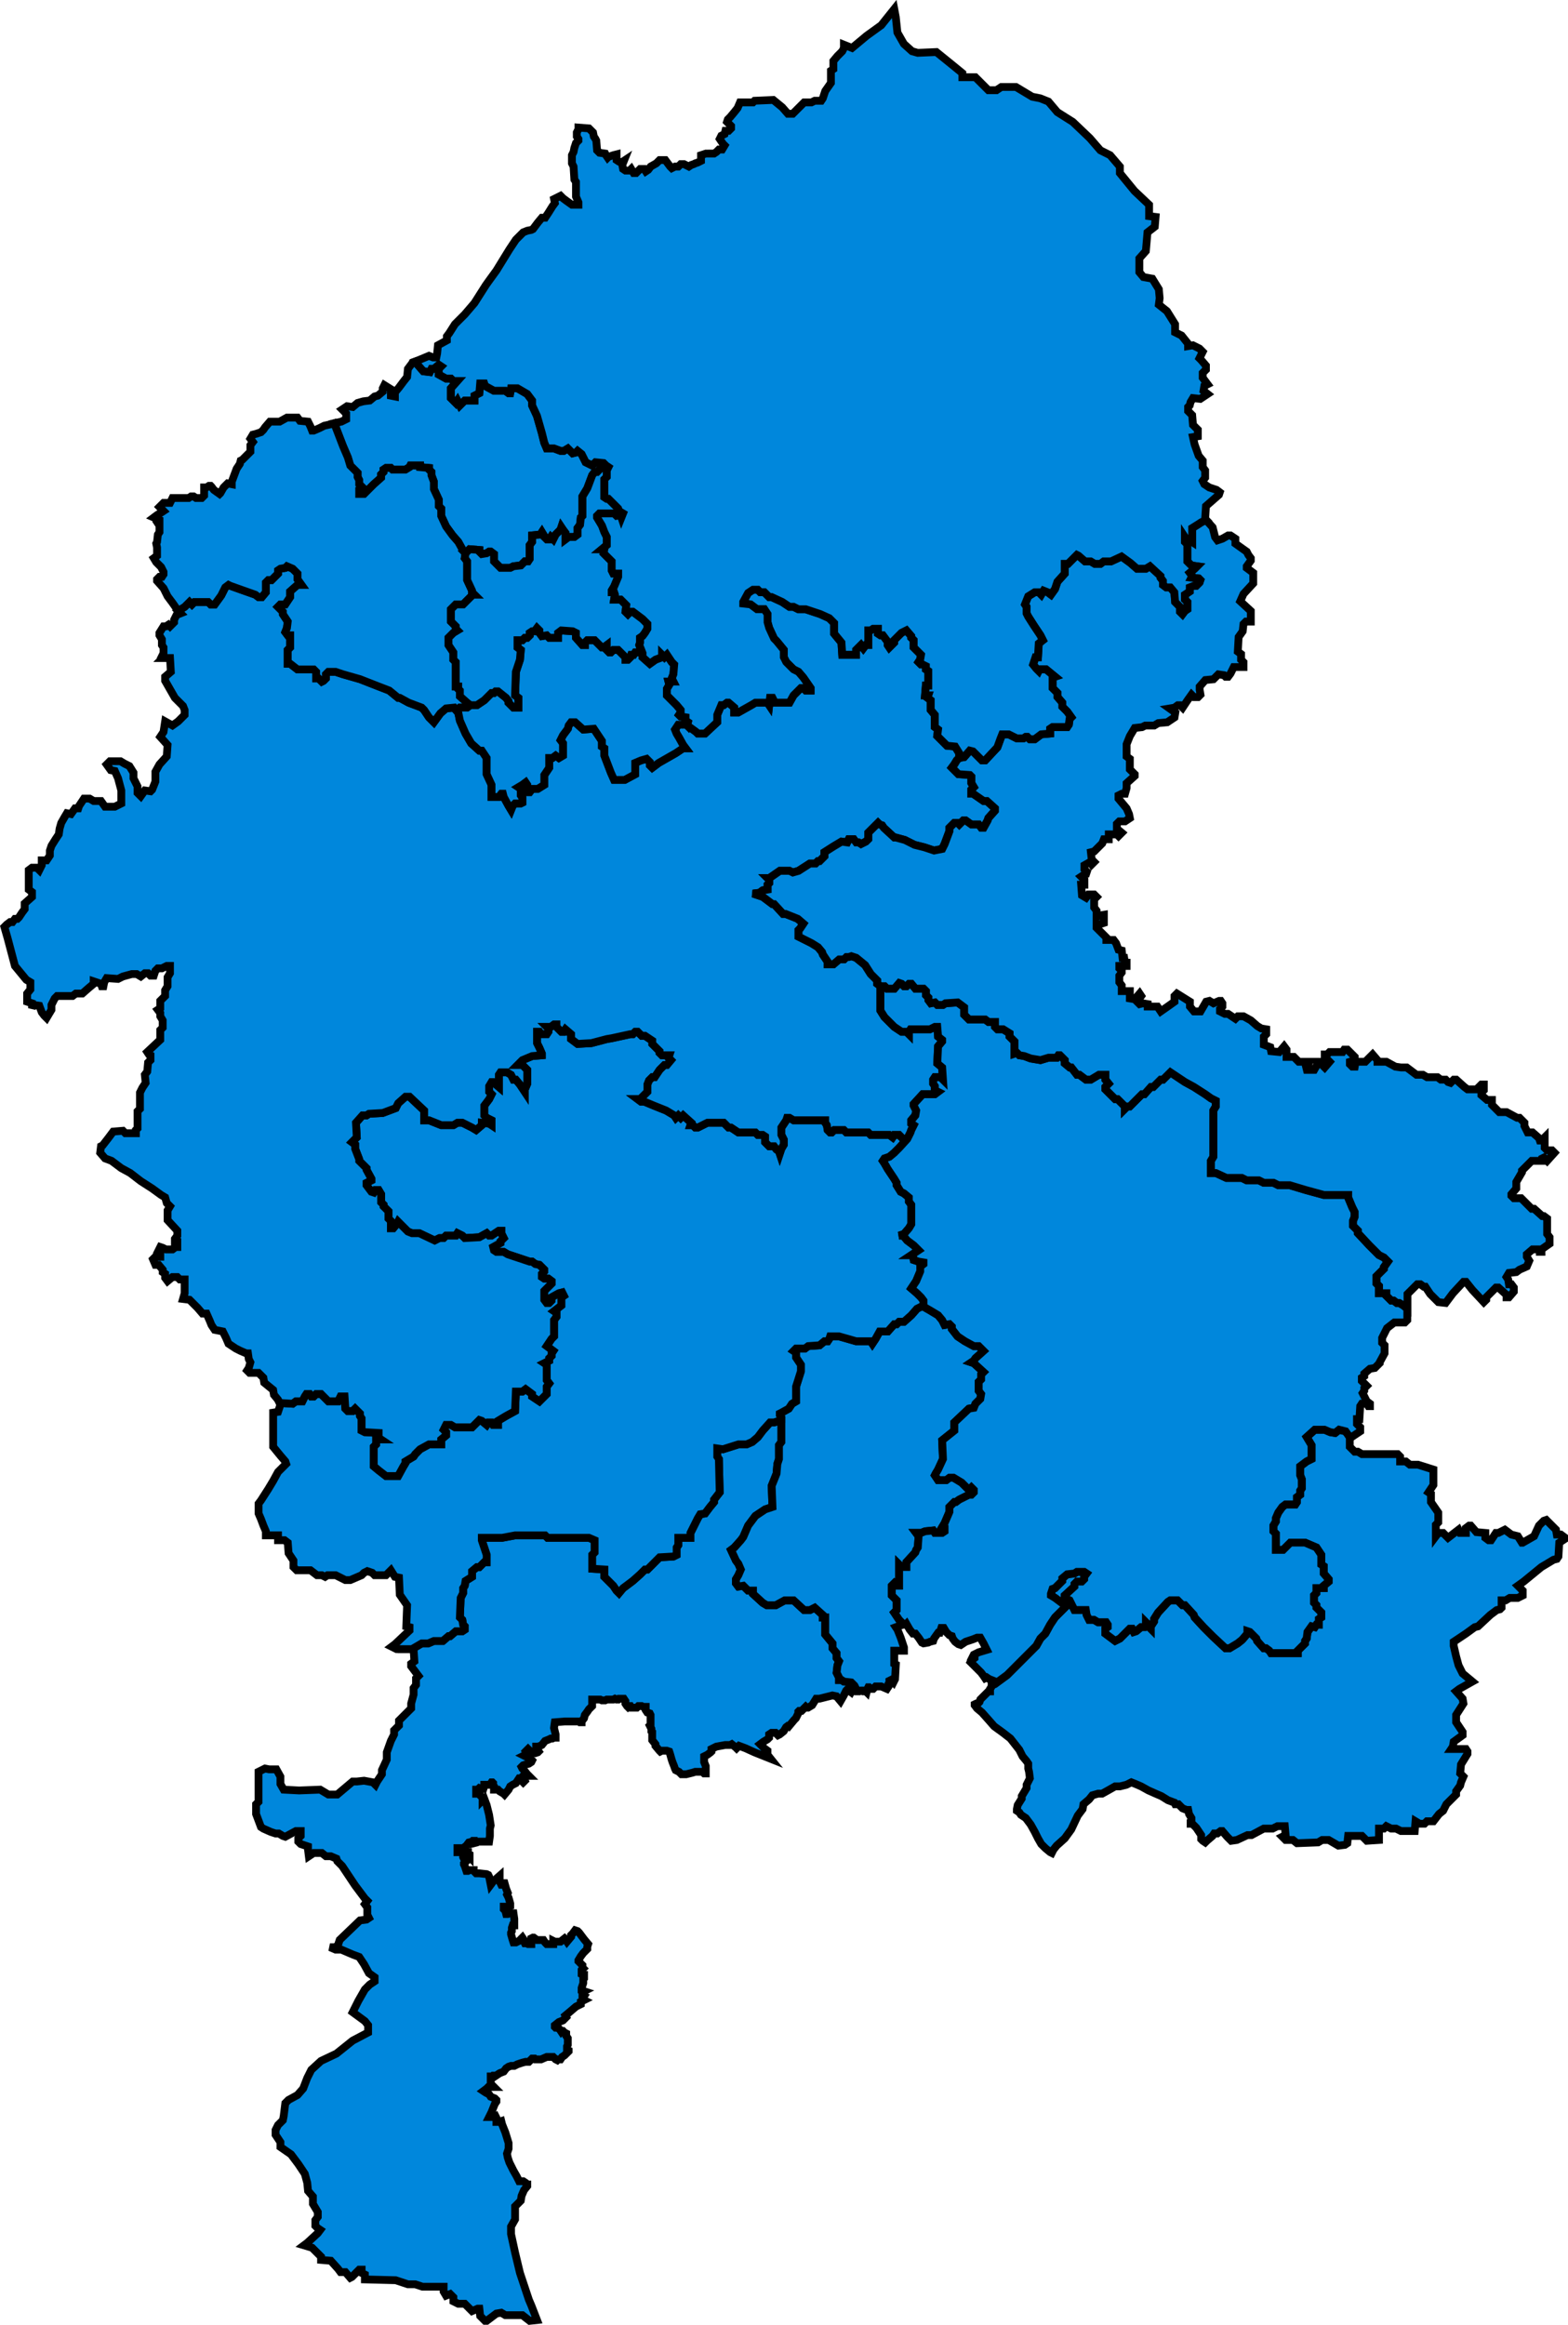 <?xml version="1.0" encoding="UTF-8" standalone="no"?>
<svg
   xmlns:dc="http://purl.org/dc/elements/1.1/"
   xmlns:cc="http://creativecommons.org/ns#"
   xmlns:rdf="http://www.w3.org/1999/02/22-rdf-syntax-ns#"
   xmlns:svg="http://www.w3.org/2000/svg"
   xmlns="http://www.w3.org/2000/svg"
   xmlns:sodipodi="http://sodipodi.sourceforge.net/DTD/sodipodi-0.dtd"
   xmlns:inkscape="http://www.inkscape.org/namespaces/inkscape"
   width="201.062"
   height="297.974"
   version="1.1"
   id="svg14"
   sodipodi:docname="StaffordshireParliamentaryConstituency2019Results.svg"
   inkscape:version="0.92.4 (5da689c313, 2019-01-14)">
  <defs
     id="defs18" />
  <sodipodi:namedview
     pagecolor="#ffffff"
     bordercolor="#666666"
     borderopacity="1"
     objecttolerance="10"
     gridtolerance="10"
     guidetolerance="10"
     inkscape:pageopacity="0"
     inkscape:pageshadow="2"
     inkscape:window-width="1920"
     inkscape:window-height="1017"
     id="namedview16"
     showgrid="false"
     inkscape:zoom="2.1558245"
     inkscape:cx="97.358359"
     inkscape:cy="142.70361"
     inkscape:window-x="1358"
     inkscape:window-y="-8"
     inkscape:window-maximized="1"
     inkscape:current-layer="svg14" />
  <path
     id="Stoke-on-Trent_North"
     style="display:inline;fill:#0087dc;fill-opacity:1;stroke:#000000;stroke-width:1;stroke-miterlimit:4;stroke-dasharray:none;stroke-opacity:1"
     d="m 53.243,46.335 -0.312,0.104 -0.625,0.833 -0.104,1.041 -0.416,0.521 -0.625,0.833 -0.521,0.625 v 0.52 l -0.521,-0.104 v -0.833 l -0.833,-0.52 -0.208,0.416 v 0.416 l -0.625,0.52 -0.416,0.104 -0.625,0.521 -0.833,0.104 -0.729,0.208 -0.625,0.521 -0.729,-0.104 -0.625,0.416 0.521,0.521 v 0.729 l -0.625,0.313 -0.937,0.208 0.104,0.208 1.041,2.707 0.625,1.458 0.312,1.041 0.937,0.937 v 0.52 l 0.208,0.416 v 0.52 l 0.312,0.313 -0.312,0.313 v 0.624 h 0.625 l 1.249,-1.249 0.937,-0.833 v -0.416 l 0.312,-0.312 v -0.312 l 0.312,-0.209 h 0.625 l 0.208,0.209 h 1.666 l 0.521,-0.313 0.104,-0.208 h 1.249 v 0.208 l 1.145,0.104 v 0.209 l 0.312,0.312 v 0.416 l 0.312,0.833 v 0.937 l 0.625,1.353 v 0.833 l 0.312,0.313 v 0.937 l 0.625,1.353 0.833,1.145 0.729,0.833 0.521,0.937 0.312,0.416 0.312,-0.104 0.312,-0.313 1.249,0.104 v 0.208 l 0.312,0.313 0.625,-0.104 0.312,-0.208 h 0.208 l 0.416,0.313 v 0.937 l 0.833,0.833 h 1.249 l 0.416,-0.208 0.937,-0.104 0.521,-0.52 h 0.416 l 0.208,-0.313 v -1.77 l 0.312,-0.416 v -0.833 l 1.041,-0.104 0.208,-0.313 0.312,0.52 v 0.104 l 0.312,0.312 h 0.312 l 0.208,-0.312 0.312,0.312 0.312,-0.624 0.625,-0.625 0.104,-0.312 0.208,0.312 0.312,0.416 v 0.833 l 0.416,-0.312 h 0.729 l 0.416,-0.312 v -0.833 l 0.312,-0.416 0.104,-0.937 0.208,-0.208 v -2.499 l 0.625,-1.041 0.625,-1.666 0.312,-0.416 h 0.312 l 0.312,-0.312 0.312,-0.313 -0.208,-0.313 v -0.208 l -0.625,-0.104 -0.416,0.416 -0.625,-0.312 -0.208,-0.104 -0.521,-1.041 -0.521,-0.416 -0.208,0.208 -0.416,0.104 -0.625,-0.625 -0.521,0.313 h -0.416 l -0.833,-0.313 h -0.937 l -0.312,-0.729 -0.312,-1.249 -0.625,-2.187 -0.625,-1.353 v -0.625 l -0.625,-0.833 -1.249,-0.729 h -0.833 l -0.104,0.624 h -0.208 l -0.416,-0.312 h -1.458 l -1.145,-0.625 -0.104,-0.313 h -0.521 l -0.104,1.249 -0.625,0.313 v 0.625 h -1.249 l -0.625,0.625 -0.312,-0.625 -0.208,0.312 -0.625,-0.624 v -1.249 l 0.833,-0.937 H 58.136 l -0.312,-0.312 h -0.625 l -0.937,-0.521 v -0.729 l 0.312,-0.313 -0.312,-0.208 -0.625,0.521 h -0.312 l -0.208,0.416 -0.833,-0.104 -0.729,-0.833 z"
     inkscape:connector-curvature="0" />
  <path
     id="South_Staffordshire"
     style="display:inline;fill:#0087dc;fill-opacity:1;stroke:#000000;stroke-width:1;stroke-miterlimit:4;stroke-dasharray:none;stroke-opacity:1"
     d="m 109.463,216.247 v -0.312 l -0.312,-0.312 -0.937,-0.104 -0.312,-0.209 h -0.312 v -0.312 l -0.312,-0.625 0.104,-0.937 0.208,-0.521 -0.312,-0.416 v -0.625 l -0.521,-0.625 v -0.625 l -0.937,-1.145 v -2.186 h -0.312 v -0.312 l -1.041,-0.937 -0.625,0.312 h -0.729 l -1.353,-1.249 h -1.145 l -1.145,0.624 h -1.145 l -0.521,-0.312 -1.249,-1.145 v -0.416 h -0.625 l -0.625,-0.625 -0.625,0.104 -0.312,-0.416 v -0.521 l 0.312,-0.52 0.312,-0.729 -0.312,-0.729 -0.312,-0.416 -0.625,-1.354 0.416,-0.312 0.833,-0.937 0.312,-0.416 0.625,-1.457 0.937,-1.249 1.249,-0.833 0.937,-0.312 -0.104,-2.707 0.625,-1.562 0.104,-1.249 0.208,-0.625 v -1.77 l 0.312,-0.416 v -2.811 l -0.937,0.312 h -0.521 l -0.937,1.041 -0.625,0.833 -0.729,0.625 -0.729,0.313 h -1.041 l -1.978,0.624 -0.729,-0.104 v 1.041 l 0.208,0.312 0.104,4.269 -0.729,0.937 v 0.312 l -0.521,0.625 -0.625,0.833 -0.625,0.104 -0.312,0.521 -0.937,1.874 v 0.625 h -1.562 v 0.937 l -0.208,0.312 v 0.937 l -0.416,0.208 -1.77,0.104 -1.562,1.562 h -0.312 l -0.625,0.625 -0.937,0.833 -1.249,0.937 -0.521,0.625 -0.312,-0.312 -0.416,-0.625 -1.145,-1.145 v -0.937 l -1.562,-0.104 v -1.77 l 0.312,-0.313 V 197.402 l -0.729,-0.312 h -5.31 l -0.312,-0.312 h -3.852 l -1.666,0.312 h -2.603 v 0.312 l 0.312,0.937 0.312,0.937 v 0.937 h -0.312 l -0.625,0.625 h -0.312 l -0.625,0.521 v 0.729 l -0.833,0.521 -0.104,0.624 -0.208,0.312 v 0.625 l -0.312,0.625 -0.104,2.499 0.312,0.312 0.104,0.624 0.208,0.209 v 0.416 l -0.312,0.208 h -0.833 l -0.729,0.625 h -0.208 l -0.729,0.624 h -1.145 l -0.729,0.313 h -0.833 l -1.249,0.729 h 0.208 l 0.104,1.562 -0.416,0.312 v 0.313 l 0.937,1.249 -0.312,0.312 v 0.833 l -0.312,0.416 v 0.833 l -0.312,1.145 v 0.625 l -1.562,1.562 v 0.624 l -0.625,0.625 v 0.52 l -0.416,0.833 -0.521,1.458 v 0.937 l -0.625,1.353 v 0.52 l -0.625,0.937 -0.208,0.416 -0.312,-0.312 -1.145,-0.209 -0.937,0.104 h -0.521 l -1.978,1.666 h -1.145 l -1.041,-0.625 -2.707,0.104 -1.978,-0.104 -0.416,-0.729 v -0.937 l -0.521,-0.937 h -0.937 l -0.521,-0.104 -0.833,0.416 v 2.187 1.666 l -0.312,0.312 v 1.249 l 0.625,1.666 0.312,0.208 0.937,0.416 0.625,0.208 h 0.416 l 0.521,0.312 0.312,0.104 1.353,-0.729 h 0.625 v 0.624 l -0.312,0.312 v 0.416 l 0.312,0.313 0.937,0.312 v 0.416 l 0.104,0.833 0.625,-0.416 h 1.041 l 0.521,0.416 h 0.625 l 0.729,0.312 0.104,0.312 0.625,0.625 0.625,0.937 1.041,1.562 1.249,1.666 0.312,0.312 -0.312,0.416 0.312,0.416 v 0.937 l 0.208,0.416 -0.312,0.208 -0.833,0.104 -2.603,2.499 -0.208,0.625 -0.312,0.312 h -0.729 l 0.729,0.312 h 0.729 l 1.458,0.625 0.833,0.312 0.625,0.937 0.625,1.145 0.729,0.521 v 0.52 l -0.625,0.416 -0.625,0.625 -0.833,1.458 -0.729,1.458 1.562,1.145 0.416,0.521 v 0.937 l -1.978,1.041 -2.082,1.666 -1.978,0.937 -1.249,1.145 -0.521,1.041 -0.521,1.353 -0.729,0.833 -1.145,0.625 -0.416,0.416 -0.208,1.666 -0.104,0.521 -0.625,0.624 -0.312,0.625 v 0.624 l 0.625,0.937 v 0.625 l 1.353,0.937 0.937,1.249 0.833,1.249 0.312,1.145 0.104,1.041 0.625,0.729 v 0.937 l 0.625,1.041 v 0.625 l -0.312,0.416 v 0.729 l 0.312,0.313 0.312,0.208 -0.312,0.416 -1.353,1.249 -0.416,0.312 1.041,0.312 1.145,1.145 v 0.416 l 1.249,0.104 0.937,1.041 0.312,0.416 h 0.625 l 0.625,0.729 0.208,-0.104 0.937,-0.937 h 0.312 v 0.416 l 0.416,0.208 v 0.625 l 3.956,0.104 1.562,0.52 h 0.937 l 0.937,0.312 h 2.707 v 0.625 l 0.312,0.521 0.521,-0.209 0.416,0.416 v 0.521 l 0.625,0.312 h 0.833 l 0.937,0.937 0.729,-0.312 h 0.208 l 0.104,0.937 0.625,0.625 H 62.404 l 1.249,-0.937 0.625,-0.104 0.521,0.312 h 2.186 l 0.937,0.729 0.937,-0.104 -0.729,-1.874 -0.312,-0.729 -1.145,-3.436 -0.625,-2.603 -0.521,-2.394 v -0.937 L 66.048,284.44 v -0.729 -0.937 l 0.729,-0.729 0.104,-0.625 0.312,-0.729 0.416,-0.52 v -0.208 H 67.506 l -0.104,-0.208 -0.312,-0.208 h -0.521 l -0.312,-0.625 -0.416,-0.729 -0.521,-1.041 -0.208,-0.625 -0.104,-0.52 0.208,-0.625 v -0.729 l -0.416,-1.354 -0.416,-1.041 -0.104,-0.416 -0.312,0.104 H 63.654 v -0.52 l -0.104,-0.208 -0.208,0.104 h -0.625 l 0.312,-0.625 0.416,-1.041 0.208,-0.312 v -0.208 l -0.208,-0.208 -0.521,-0.208 -0.208,-0.312 -0.416,-0.209 -0.312,-0.208 0.416,-0.312 0.208,-0.208 h 0.729 l -0.416,-0.416 v -0.625 -0.104 -0.209 h 0.208 l 0.104,-0.104 h 0.208 v 0.104 l 0.625,-0.416 0.521,-0.208 0.312,-0.416 0.312,-0.209 0.312,-0.104 h 0.416 l 0.416,-0.208 0.625,-0.208 0.416,-0.104 h 0.416 l 0.416,-0.416 h 0.312 l 0.104,0.104 h 0.729 l 0.729,-0.313 h 0.833 l 0.312,0.313 0.208,0.104 0.104,-0.104 h 0.312 l 0.208,-0.313 0.312,-0.208 0.416,-0.416 0.104,-0.104 v -0.104 l -0.208,-0.104 v -0.416 l 0.104,-0.208 v -0.833 l -0.208,-0.312 v -0.312 l -0.208,-0.104 -0.208,-0.209 h -0.104 l -0.104,0.104 -0.208,-0.312 -0.104,-0.104 -0.312,-0.104 h -0.104 l -0.104,-0.104 v -0.208 l 0.521,-0.416 0.521,-0.208 0.416,-0.416 -0.104,-0.208 0.625,-0.521 0.729,-0.624 0.625,-0.313 v -0.312 l 0.416,-0.208 -0.208,-0.104 v -0.104 l 0.208,-0.312 -0.208,-0.104 v -0.416 l 0.208,-0.104 -0.312,-0.104 v -0.313 l 0.104,-0.312 0.104,-0.312 v -0.208 -0.312 l 0.104,-0.104 v -0.416 h -0.104 l -0.208,-0.104 v -0.521 l 0.208,-0.208 -0.104,-0.104 v -0.312 l -0.521,-0.52 v -0.104 l 0.312,-0.521 0.312,-0.416 0.312,-0.312 0.208,-0.208 v -0.313 l 0.104,-0.312 -0.521,-0.625 -0.625,-0.833 -0.208,-0.208 -0.312,-0.104 -0.312,0.416 -0.208,0.209 v 0.208 l -0.521,0.625 -0.208,-0.312 -0.104,-0.104 -0.521,0.416 h -0.729 l -0.208,-0.104 v 0.416 h -0.833 l -0.208,-0.208 -0.208,-0.313 h -0.625 -0.208 l -0.416,-0.312 H 68.339 l -0.208,0.104 v 0.729 h -0.416 l -0.208,-0.104 h -0.208 l -0.104,-0.208 v -0.209 l -0.208,-0.312 -0.416,0.416 -0.416,0.208 h -0.312 l -0.104,-0.313 -0.208,-0.729 v -0.208 l 0.104,-0.208 v -0.416 l 0.104,-0.312 h 0.208 v -0.833 l -0.104,-0.729 h -0.521 l -0.208,0.104 h -0.208 l -0.104,-0.416 -0.208,-0.208 v -0.312 h 0.521 l 0.312,-0.104 v -0.312 l -0.208,-0.729 -0.208,-0.416 0.104,-0.208 -0.208,-0.521 -0.208,-0.729 h -0.208 l -0.104,0.208 H 64.278 L 64.07,241.129 v -0.729 l -0.833,0.729 -0.312,0.416 -0.104,-0.52 -0.104,-0.52 -0.104,-0.209 -0.208,-0.104 -0.937,-0.104 h -0.416 l -0.312,-0.313 v -0.104 h -0.521 l -0.208,0.104 h -0.208 l -0.208,-0.625 -0.104,-0.208 v -0.104 l 0.208,-0.209 -0.312,-0.624 v -0.209 h 0.208 l 0.104,0.104 h 0.416 l 0.104,0.104 v -0.313 l -0.208,-0.104 v -0.209 h -1.353 v -0.52 h 0.729 l 0.416,-0.312 0.312,-0.416 0.416,-0.104 0.104,-0.104 h 0.104 v 0.312 l 0.416,-0.104 0.208,-0.104 h 1.353 l 0.104,-0.729 v -0.937 l 0.104,-0.416 -0.208,-1.353 -0.312,-1.249 -0.312,-0.833 -0.208,0.208 v -0.312 l -0.312,-0.312 -0.104,-0.312 -0.104,0.104 h -0.312 v -0.52 h 0.208 l 0.208,-0.208 0.312,0.104 h 0.208 l 0.104,-0.312 v -0.208 h 0.729 l 0.208,-0.312 h 0.104 l 0.104,0.104 v 0.312 l 0.104,0.104 v 0.416 h 0.521 l 0.208,0.208 0.521,0.312 0.104,0.104 0.521,-0.625 0.208,-0.416 0.312,-0.208 0.416,-0.208 0.208,-0.313 0.208,-0.312 h 0.208 l 0.104,-0.104 0.104,0.209 v 0.312 l 0.104,0.104 0.208,-0.209 -0.104,-0.208 v -0.104 l 0.208,-0.208 0.104,-0.104 h 0.312 l -0.208,-0.209 -0.416,-0.52 -0.208,-0.208 -0.104,-0.208 0.208,-0.208 0.312,-0.104 0.416,-0.104 0.312,-0.208 0.104,-0.208 -0.312,-0.312 -0.312,-0.104 -0.416,-0.208 0.208,-0.104 0.104,-0.208 -0.104,-0.209 0.208,-0.208 0.104,-0.104 0.312,0.312 0.312,0.104 0.312,0.104 0.312,-0.104 0.104,-0.104 -0.312,-0.416 v -0.208 h 0.208 l 0.312,-0.104 0.208,-0.104 0.416,-0.52 0.521,-0.208 0.208,-0.104 h 0.208 l 0.208,-0.104 h 0.208 v -0.416 l -0.208,-0.833 0.104,-0.729 1.249,-0.104 h 1.458 0.416 l 0.104,0.104 h 0.208 v -0.104 l 0.312,-0.416 0.104,-0.416 0.312,-0.416 0.208,-0.312 0.416,-0.416 v -0.833 h 1.041 l 0.208,0.104 h 0.416 l 0.208,-0.104 h 0.833 l 0.208,-0.104 0.208,0.104 h 0.208 l 0.104,-0.104 h 0.625 l 0.208,0.313 v 0.312 l 0.208,0.312 0.104,0.104 0.104,-0.104 h 0.208 l 0.104,0.209 h 0.729 l 0.208,-0.209 h 0.416 l 0.208,0.104 h 0.312 v 0.416 l 0.208,0.312 0.312,0.104 0.104,0.208 v 1.249 l -0.104,0.104 0.208,0.416 v 0.312 l 0.104,0.104 v 1.041 l 0.416,0.52 v 0.208 l 0.521,0.625 0.104,0.104 0.208,-0.104 h 0.625 l 0.312,0.104 0.104,0.312 0.208,0.729 0.104,0.312 0.208,0.521 0.104,0.312 0.104,0.208 0.416,0.208 0.104,0.104 0.208,0.208 h 0.625 l 0.833,-0.208 0.312,-0.104 h 0.937 l 0.208,0.208 h 0.208 v -0.937 l -0.208,-0.521 v -0.521 -0.208 l 0.416,-0.209 0.416,-0.312 0.104,-0.104 v -0.312 l 0.625,-0.312 1.145,-0.209 h 0.625 l 0.208,-0.104 0.521,0.416 0.104,0.104 0.312,-0.312 0.833,0.312 1.145,0.521 1.041,0.416 1.041,0.416 -0.416,-0.521 v -0.52 l -0.416,-0.312 -0.312,-0.312 -0.208,-0.208 0.416,-0.312 0.521,-0.312 0.208,-0.208 v -0.416 l 0.312,-0.208 h 0.521 l 0.312,0.312 0.208,-0.104 0.521,-0.416 0.312,-0.52 0.416,-0.313 v -0.208 l 0.104,0.208 0.521,-0.625 0.208,-0.208 0.312,-0.625 v -0.208 l 0.104,-0.104 h 0.312 l 0.521,-0.521 0.104,0.104 h 0.208 l 0.521,-0.313 0.521,-0.833 h 0.416 l 0.833,-0.208 0.416,-0.104 0.416,-0.104 0.521,0.104 0.521,0.625 0.416,-0.729 0.312,-0.625 0.104,-0.104 h 0.104 l 0.416,0.312 z"
     inkscape:connector-curvature="0" />
  <path
     id="Cannock_Chase"
     style="display:inline;fill:#0087dc;fill-opacity:1;stroke:#000000;stroke-width:1;stroke-miterlimit:4;stroke-dasharray:none;stroke-opacity:1"
     d="m 118.417,167.314 -0.208,0.104 -0.625,0.312 -0.729,0.833 -0.937,0.833 h -0.625 l -0.312,0.313 h -0.312 l -0.833,0.937 h -1.041 l -0.521,0.937 -0.416,0.625 -0.208,-0.312 h -1.874 l -2.186,-0.625 h -1.145 l -0.104,0.312 -0.208,0.312 h -0.416 l -0.625,0.52 -1.458,0.104 -0.416,0.312 h -1.145 l -0.312,0.312 0.312,0.208 v 0.625 l 0.625,0.937 v 0.833 l -0.625,1.978 v 1.874 l -0.521,0.312 -0.416,0.625 -0.937,0.52 -0.208,0.104 v 0.209 l 0.208,0.312 v 0.104 0.208 2.811 l -0.312,0.416 v 1.77 l -0.208,0.625 -0.104,1.249 -0.625,1.562 0.104,2.707 -0.937,0.312 -1.249,0.833 -0.937,1.249 -0.625,1.457 -0.312,0.416 -0.833,0.937 -0.416,0.312 0.625,1.354 0.312,0.416 0.312,0.729 -0.312,0.729 -0.312,0.52 v 0.521 l 0.312,0.416 0.625,-0.104 0.625,0.625 h 0.625 v 0.416 l 1.249,1.145 0.521,0.312 h 1.145 l 1.145,-0.624 h 1.145 l 1.353,1.249 h 0.729 l 0.625,-0.312 1.041,0.937 v 0.312 h 0.312 v 2.186 l 0.937,1.145 v 0.625 l 0.521,0.625 v 0.625 l 0.312,0.416 -0.208,0.521 -0.104,0.937 0.312,0.625 v 0.312 h 0.312 l 0.312,0.209 0.937,0.104 0.312,0.312 v 0.312 h 0.104 0.104 l 0.104,0.208 0.104,0.312 h 0.312 l 0.208,-0.104 h 0.208 l 0.104,0.104 h 0.312 l 0.104,0.104 0.104,-0.416 0.104,-0.208 h 0.104 l 0.208,0.208 h 0.312 l 0.312,-0.313 h 0.729 l 0.729,0.313 0.208,-0.313 v -0.312 l 0.104,-0.104 v -0.312 l 0.208,-0.104 0.312,0.313 0.208,-0.416 0.104,-1.874 -0.208,-0.104 v -1.666 h 1.249 v -0.416 l -0.416,-1.249 -0.416,-1.041 -0.208,-0.312 0.833,-0.312 -0.104,-0.312 -0.312,-0.312 -0.625,-0.937 0.312,-0.312 v -1.249 l -0.625,-0.625 v -1.249 l 0.312,-0.312 0.312,0.312 h 0.312 v -2.707 l 0.312,0.312 h 0.625 v -0.625 l 1.145,-1.249 0.104,-0.312 0.208,-0.312 0.104,-1.458 -0.312,-0.416 h 0.625 l 0.521,-0.208 1.041,-0.104 0.208,0.313 h 0.937 l 0.312,-0.208 v -0.416 l -0.312,-0.104 0.312,-0.52 0.625,-1.458 v -0.625 l 0.625,-0.625 h 0.208 l 0.416,-0.312 0.625,-0.312 0.625,-0.312 h 0.312 l 0.312,-0.312 v -0.312 l -0.312,-0.312 -0.312,0.312 -0.937,-0.937 -1.041,-0.625 h -0.521 l -0.416,0.312 h -1.041 l -0.416,-0.625 0.104,-0.208 0.312,-0.521 0.625,-1.354 -0.104,-2.394 1.562,-1.249 v -1.041 l 1.874,-1.77 0.625,-0.104 0.208,-0.521 0.625,-0.624 0.104,-0.625 -0.312,-0.416 v -1.145 l 0.312,-0.312 v -0.625 l 0.312,-0.312 -1.249,-1.145 -0.312,-0.104 0.312,-0.208 0.208,-0.313 1.041,-0.937 -0.625,-0.625 h -0.625 l -1.145,-0.625 -0.937,-0.625 -0.729,-0.937 v -0.312 l -0.312,-0.312 -0.625,0.104 -0.312,-0.625 -0.521,-0.625 -1.041,-0.625 -0.729,-0.416 z"
     inkscape:connector-curvature="0" />
  <path
     id="Stafford"
     style="display:inline;fill:#0087dc;fill-opacity:1;stroke:#000000;stroke-width:1;stroke-miterlimit:4;stroke-dasharray:none;stroke-opacity:1"
     d="m 71.046,131.291 -0.416,0.312 h -0.521 l 0.208,0.209 v 0.416 l -0.208,0.312 h -0.729 l -0.208,-0.312 h -0.312 v 1.457 l 0.312,0.625 0.312,0.729 v 0.208 l -1.249,0.104 -1.249,0.521 -0.625,0.625 h 0.625 l 0.625,0.625 v 1.77 l -0.312,0.729 v 0.312 l -0.208,-0.312 -0.416,-0.625 -0.521,-0.625 h -0.312 l -0.312,-0.625 -0.521,-0.312 h -0.833 l -0.208,0.312 v 1.562 L 63.237,138.683 h -0.208 l -0.312,0.521 v 0.729 l 0.312,0.313 -0.312,0.625 -0.625,0.833 v 1.249 l 0.312,0.312 0.625,0.313 v 0.625 l -0.312,-0.208 -0.937,-0.104 v 0.312 l -0.729,0.625 -0.521,-0.313 -1.249,-0.624 h -0.625 l -0.521,0.312 h -1.562 l -1.562,-0.625 h -0.625 v -1.249 l -1.874,-1.77 h -0.521 l -0.937,0.833 -0.312,0.624 -1.666,0.625 -1.77,0.104 -0.312,0.208 h -0.521 l -0.833,0.937 0.104,1.874 -0.625,0.625 0.416,0.312 v 0.521 l 0.521,1.353 v 0.208 l 0.937,0.937 v 0.208 l 0.625,1.145 v 0.208 l -0.625,0.312 v 0.312 l 0.625,0.833 0.312,0.104 0.208,-0.312 h 0.416 l 0.312,0.521 v 1.041 l 0.312,0.312 v 0.208 l 0.625,0.625 v 0.937 l 0.312,0.313 v 0.937 h 0.312 l 0.521,-0.624 0.104,-0.209 0.312,0.313 0.208,0.208 0.729,0.729 0.521,0.209 h 0.937 l 1.978,0.937 0.625,-0.313 h 0.521 L 57.199,158.36 h 1.249 l 0.208,-0.312 0.625,0.312 0.312,0.312 1.874,-0.104 0.937,-0.52 0.312,0.312 h 0.312 l 0.937,-0.625 h 0.312 v 0.312 l 0.312,0.624 -0.416,0.416 v 0.209 l -0.937,0.52 0.104,0.416 0.312,0.208 h 0.937 l 0.521,0.312 2.811,0.937 h 0.312 l 0.416,0.312 0.521,0.104 0.625,0.625 v 0.208 l -0.312,0.312 v 0.416 l 0.312,0.209 h 0.521 l 0.416,0.312 v 0.312 l -0.937,0.937 v 1.145 l 0.312,0.416 h 0.312 l 0.312,-0.312 v -0.416 l 0.937,-0.521 0.416,-0.104 0.208,0.416 -0.312,0.208 v 1.041 l -0.937,0.729 0.312,0.208 v 0.521 l -0.312,0.416 v 2.082 l -0.312,0.312 -0.625,0.937 0.833,0.625 -0.208,0.312 v 0.312 l -0.312,0.312 v 0.313 l -0.625,0.312 0.312,0.208 v 1.978 l 0.312,0.416 -0.312,0.416 v 0.937 l -0.937,0.937 -0.937,-0.625 v -0.313 l -0.833,-0.624 -0.416,0.312 h -0.833 l -0.104,2.499 -1.145,0.625 -1.041,0.625 v 0.521 H 63.237 l -0.208,-0.313 h -0.416 l -0.208,0.313 -0.625,-0.521 -0.312,-0.104 -0.937,0.937 h -2.186 l -0.521,-0.312 h -0.625 l -0.312,0.624 0.312,0.312 v 0.416 l -0.625,0.52 v 0.625 h -1.562 l -1.145,0.624 -0.625,0.625 -0.208,0.312 -1.041,0.625 v 0.208 l -0.312,0.521 -0.625,1.145 h -1.562 l -0.937,-0.729 -0.625,-0.521 v -2.499 l 0.312,-0.312 v -0.625 h 0.625 l -0.312,-0.208 v -0.625 l -1.77,-0.104 -0.416,-0.208 v -1.562 l -0.208,-0.313 v -0.312 l -0.625,-0.624 -0.312,0.312 h -0.625 l -0.312,-0.312 -0.104,-1.562 h -0.521 l -0.312,0.625 h -1.249 l -0.937,-0.937 h -0.625 l -0.312,0.313 h -0.312 l -0.208,-0.313 h -0.416 l -0.208,0.313 -0.312,0.625 h -0.833 l -0.416,0.312 -1.666,-0.104 0.104,0.208 -0.208,0.625 -0.104,0.312 -0.625,0.104 v 4.373 l 0.937,1.145 0.625,0.729 0.104,0.313 -1.041,1.041 -0.625,1.145 -0.625,1.041 -0.937,1.458 -0.312,0.416 v 1.249 l 0.312,0.729 0.312,0.833 0.312,0.729 v 0.521 h 1.562 v 0.624 h 0.833 l 0.416,0.313 0.104,1.353 0.625,0.937 v 0.833 l 0.416,0.416 h 1.77 L 40.645,201.879 h 0.625 l 0.416,0.208 0.312,-0.208 h 1.041 l 1.249,0.625 h 0.625 l 1.458,-0.625 0.312,-0.312 0.416,-0.208 0.625,0.208 0.312,0.312 h 1.458 l 0.625,-0.625 0.521,0.833 0.521,0.104 0.104,2.186 0.937,1.353 -0.104,2.707 0.416,0.104 v 0.416 l -1.874,1.77 -0.416,0.313 0.625,0.312 h 1.978 l 1.249,-0.729 h 0.833 l 0.729,-0.313 h 1.145 l 0.729,-0.624 h 0.208 l 0.729,-0.625 h 0.833 l 0.312,-0.208 v -0.416 l -0.208,-0.209 -0.104,-0.624 -0.312,-0.312 0.104,-2.499 0.312,-0.625 v -0.625 l 0.208,-0.312 0.104,-0.624 0.833,-0.521 v -0.729 l 0.625,-0.521 h 0.312 l 0.625,-0.625 H 62.404 v -0.937 l -0.312,-0.937 -0.312,-0.937 v -0.312 h 2.603 l 1.666,-0.312 h 3.852 l 0.312,0.312 h 5.31 l 0.729,0.312 v 1.562 l -0.312,0.313 v 1.77 l 1.562,0.104 v 0.937 l 1.145,1.145 0.416,0.625 0.312,0.312 0.521,-0.625 1.249,-0.937 0.937,-0.833 0.625,-0.625 h 0.312 l 1.562,-1.562 1.77,-0.104 0.416,-0.208 v -0.937 l 0.208,-0.312 v -0.937 h 1.562 v -0.625 l 0.937,-1.874 0.312,-0.521 0.625,-0.104 0.625,-0.833 0.521,-0.625 v -0.312 l 0.729,-0.937 -0.104,-4.269 -0.208,-0.312 v -1.041 l 0.729,0.104 1.978,-0.624 h 1.041 l 0.729,-0.313 0.729,-0.625 0.625,-0.833 0.937,-1.041 h 0.521 l 0.937,-0.312 v -0.312 l -0.208,-0.312 v -0.209 l 0.208,-0.104 0.937,-0.52 0.416,-0.625 0.521,-0.312 v -1.874 l 0.625,-1.978 v -0.833 l -0.625,-0.937 v -0.625 l -0.312,-0.208 0.312,-0.312 h 1.145 l 0.416,-0.312 1.458,-0.104 0.625,-0.52 h 0.416 l 0.208,-0.312 0.104,-0.312 h 1.145 l 2.186,0.625 h 1.874 l 0.208,0.312 0.416,-0.625 0.521,-0.937 h 1.041 l 0.833,-0.937 h 0.312 l 0.312,-0.313 h 0.625 l 0.937,-0.833 0.729,-0.833 0.625,-0.312 0.208,-0.104 v -0.104 -0.521 l -0.312,-0.416 -0.521,-0.521 -0.729,-0.624 0.625,-0.937 0.521,-1.249 v -0.625 l 0.416,-0.313 v -0.208 l -0.625,-0.104 -0.625,-0.208 -0.104,-0.625 h -0.208 l 0.937,-0.625 -0.625,-0.625 -0.833,-0.625 -0.521,-0.625 h -0.521 l 0.625,-0.208 0.625,-0.729 0.312,-0.52 v -2.499 l -0.312,-0.416 v -0.52 l -0.625,-0.521 -0.416,-0.208 -0.521,-0.833 v -0.312 l -0.312,-0.52 -0.833,-1.249 -0.416,-0.729 -0.208,-0.312 0.208,-0.312 0.625,-0.209 0.625,-0.52 0.625,-0.625 0.833,-0.937 -0.208,-0.104 -0.312,-0.312 -0.312,-0.312 h -0.625 l -0.208,0.312 -0.416,-0.312 h -2.395 l -0.312,-0.312 h -2.811 l -0.312,-0.312 h -1.249 l -0.312,0.312 h -0.208 l -0.312,-0.312 -0.104,-0.625 -0.208,-0.312 v -0.312 h -4.06 l -0.521,-0.313 H 100.926 l -0.104,0.313 -0.625,0.937 v 0.937 l 0.312,0.625 v 0.625 l -0.312,0.521 -0.208,0.624 -0.104,-0.312 -0.312,-0.208 -0.312,-0.416 h -0.625 l -0.521,-0.52 v -0.729 l -0.312,-0.208 h -0.625 l -0.312,-0.312 h -2.186 l -0.937,-0.625 h -0.312 l -0.625,-0.624 h -2.082 l -0.625,0.312 -0.625,0.312 h -0.312 l -0.312,-0.312 h -0.312 l 0.104,-0.312 -1.041,-0.937 -0.312,0.312 -0.312,-0.312 -0.312,0.312 -0.208,-0.312 -1.041,-0.625 -1.562,-0.625 -1.249,-0.521 h -0.416 l -0.416,-0.312 h 0.312 l 0.937,-0.937 v -0.937 l 0.208,-0.52 0.416,-0.416 h 0.312 l 0.625,-0.937 0.625,-0.625 h 0.312 l 0.521,-0.625 -0.312,-0.312 0.104,-0.312 h -0.937 l -0.312,-0.312 v -0.208 l -0.937,-0.937 v -0.416 l -0.937,-0.625 h -0.416 l -0.521,-0.52 h -0.312 l -0.312,0.312 h -0.312 l -2.395,0.521 -0.625,0.104 -1.978,0.52 -1.77,0.104 -0.833,-0.625 v -0.625 l -0.729,-0.625 -0.208,0.313 h -0.312 l -0.625,-0.625 v -0.312 z"
     inkscape:connector-curvature="0" />
  <path
     id="Stone"
     style="display:inline;fill:#0087dc;fill-opacity:1;stroke:#000000;stroke-width:1;stroke-miterlimit:4;stroke-dasharray:none;stroke-opacity:1"
     d="m 36.793,72.571 -0.208,0.208 -0.625,0.104 -0.312,0.209 v 0.416 l -0.833,0.833 h -0.416 l -0.312,0.312 v 1.249 l -0.521,0.625 h -0.416 l -0.416,-0.313 -1.77,-0.624 -1.458,-0.521 -0.208,-0.104 -0.416,0.313 -0.521,1.041 -0.833,1.145 H 27.006 l -0.312,-0.312 h -1.77 l -0.312,0.312 -0.312,-0.312 -0.625,0.625 -0.833,0.52 0.312,0.313 -0.521,0.208 -0.312,0.625 v 0.313 l -0.521,0.52 -0.208,-0.208 -0.312,0.208 h -0.312 l -0.521,0.833 v 0.313 l 0.312,0.52 v 0.729 l 0.208,0.312 v 0.729 l -0.208,0.416 0.208,0.104 -0.104,0.104 h 0.937 l 0.104,1.77 -0.729,0.625 v 0.521 l 1.249,2.186 1.041,1.041 0.208,0.521 v 0.624 l -0.833,0.833 -0.729,0.521 -0.937,-0.521 -0.208,1.354 -0.416,0.625 0.937,1.041 -0.104,1.458 -0.937,1.041 -0.521,0.937 v 1.249 l -0.416,1.041 -0.208,0.209 -0.729,-0.104 -0.521,0.729 -0.416,-0.416 v -0.833 l -0.521,-1.041 v -0.729 l -0.521,-0.833 -0.625,-0.312 -0.521,-0.312 h -1.353 l -0.416,0.416 0.521,0.729 0.521,0.104 0.416,0.937 0.416,1.562 v 1.666 l -0.833,0.416 h -1.249 l -0.521,-0.729 h -0.937 l -0.521,-0.312 H 10.765 l -0.625,0.937 -0.104,0.313 H 9.619 l -0.521,0.729 -0.521,-0.104 -0.312,0.521 -0.416,0.729 -0.208,0.729 -0.104,0.729 -0.416,0.625 -0.521,0.833 -0.208,0.625 v 0.625 l -0.416,0.625 h -0.625 v 0.625 l -0.312,0.625 -0.312,-0.312 h -0.625 l -0.416,0.312 v 2.499 l 0.416,0.313 v 0.624 l -0.937,0.833 v 0.729 l -0.312,0.416 -0.416,0.625 -0.208,0.208 H 1.915 L 1.603,118.173 H 1.29 l -0.416,0.312 -0.312,0.312 0.416,1.458 0.937,3.54 1.458,1.77 0.521,0.312 v 0.937 l -0.416,0.52 v 1.041 l 0.625,0.208 v 0.625 l 0.208,-0.416 0.729,0.104 0.312,0.833 0.312,0.416 0.312,0.312 0.312,-0.521 0.312,-0.52 v -0.625 l 0.416,-0.833 0.312,-0.312 h 1.978 l 0.416,-0.312 h 0.833 l 0.833,-0.729 0.625,-0.52 v -0.313 l 0.937,0.313 0.104,0.312 h 0.208 l 0.104,-0.521 0.312,-0.521 1.458,0.104 0.625,-0.312 1.145,-0.312 h 0.625 l 0.521,0.312 0.521,-0.416 h 0.416 l 0.312,0.312 h 0.416 l 0.208,-0.625 0.312,-0.313 h 0.521 l 0.625,-0.312 h 0.416 v 0.937 l -0.312,0.52 v 1.145 l -0.312,0.52 v 0.729 l -0.625,0.624 v 0.937 l -0.312,0.208 0.312,0.416 v 0.416 l 0.312,0.52 v 0.937 l -0.312,0.312 v 1.249 l -1.666,1.562 0.208,0.312 0.208,0.104 v 0.625 l -0.312,0.312 -0.104,1.145 -0.312,0.416 0.104,1.041 -0.416,0.625 -0.312,0.625 v 2.082 l -0.312,0.312 v 2.187 l -0.208,0.208 v 0.416 h -1.353 l -0.312,-0.313 -1.249,0.104 -0.625,0.833 -0.729,0.937 -0.208,0.104 -0.104,0.833 0.625,0.729 0.833,0.312 1.249,0.937 1.145,0.624 1.353,1.041 1.458,0.937 1.145,0.833 0.521,0.312 0.208,0.729 0.416,0.416 -0.312,0.521 v 1.249 l 1.249,1.353 V 158.36 l -0.312,0.416 v 0.416 h 0.312 v 0.625 h -0.208 l -0.416,0.312 h -0.833 l -0.416,-0.209 -0.312,-0.104 -0.312,0.625 0.312,0.208 v 0.416 h -0.625 l -0.312,0.312 0.312,0.729 h 0.416 l 0.521,0.625 v 0.312 l 0.312,0.208 v 0.521 l 0.312,0.416 0.625,-0.521 h 0.625 l 0.312,0.312 h 0.625 v 1.77 l -0.208,0.729 0.833,0.104 1.041,1.041 0.625,0.729 h 0.521 l 0.416,0.937 0.208,0.52 0.416,0.625 1.041,0.208 0.416,0.833 0.312,0.729 0.937,0.624 0.625,0.312 0.729,0.312 h 0.208 l 0.104,0.729 0.208,0.416 -0.208,0.729 -0.208,0.313 0.312,0.312 h 1.145 l 0.625,0.624 0.104,0.625 1.145,0.937 0.104,0.625 0.521,0.625 0.208,0.416 1.666,0.104 0.416,-0.312 h 0.833 l 0.312,-0.625 0.208,-0.313 h 0.416 l 0.208,0.313 h 0.312 l 0.312,-0.313 h 0.625 l 0.937,0.937 h 1.249 l 0.312,-0.625 h 0.521 l 0.104,1.562 0.312,0.312 h 0.625 l 0.312,-0.312 0.625,0.624 v 0.312 l 0.208,0.313 v 1.562 l 0.416,0.208 1.77,0.104 v 0.625 l 0.312,0.208 h -0.625 v 0.625 l -0.312,0.312 v 2.499 l 0.625,0.521 0.937,0.729 h 1.562 l 0.625,-1.145 0.312,-0.521 v -0.208 l 1.041,-0.625 0.208,-0.312 0.625,-0.625 1.145,-0.624 h 1.562 v -0.625 l 0.625,-0.52 v -0.416 l -0.312,-0.312 0.312,-0.624 h 0.625 l 0.521,0.312 h 2.186 l 0.937,-0.937 0.312,0.104 0.625,0.521 0.208,-0.313 h 0.416 l 0.208,0.313 h 0.625 v -0.521 l 1.041,-0.625 1.145,-0.625 0.104,-2.499 h 0.833 l 0.416,-0.312 0.833,0.624 v 0.313 l 0.937,0.625 0.937,-0.937 v -0.937 l 0.312,-0.416 -0.312,-0.416 v -1.978 l -0.312,-0.208 0.625,-0.312 v -0.313 l 0.312,-0.312 v -0.312 l 0.208,-0.312 -0.833,-0.625 0.625,-0.937 0.312,-0.312 v -2.082 l 0.312,-0.416 v -0.521 l -0.312,-0.208 0.937,-0.729 v -1.041 l 0.312,-0.208 -0.208,-0.416 -0.416,0.104 -0.937,0.521 v 0.416 l -0.312,0.312 h -0.312 l -0.312,-0.416 v -1.145 l 0.937,-0.937 v -0.312 l -0.416,-0.312 h -0.521 l -0.312,-0.209 v -0.416 l 0.312,-0.312 v -0.208 l -0.625,-0.625 -0.521,-0.104 -0.416,-0.312 H 67.922 l -2.811,-0.937 -0.521,-0.312 H 63.654 l -0.312,-0.208 -0.104,-0.416 0.937,-0.52 v -0.209 l 0.416,-0.416 -0.312,-0.624 v -0.312 H 63.966 L 63.029,158.36 h -0.312 l -0.312,-0.312 -0.937,0.52 -1.874,0.104 -0.312,-0.312 -0.625,-0.312 -0.208,0.312 h -1.249 l -0.312,0.312 h -0.521 l -0.625,0.313 -1.978,-0.937 h -0.937 l -0.521,-0.209 -0.729,-0.729 -0.208,-0.208 -0.312,-0.313 -0.104,0.209 -0.521,0.624 h -0.312 v -0.937 l -0.312,-0.313 v -0.937 l -0.625,-0.625 v -0.208 l -0.312,-0.312 v -1.041 l -0.312,-0.521 h -0.416 l -0.208,0.312 -0.312,-0.104 -0.625,-0.833 v -0.312 l 0.625,-0.312 v -0.208 l -0.625,-1.145 v -0.208 l -0.937,-0.937 v -0.208 l -0.521,-1.353 v -0.521 l -0.416,-0.312 0.625,-0.625 -0.104,-1.874 0.833,-0.937 h 0.521 l 0.312,-0.208 1.77,-0.104 1.666,-0.625 0.312,-0.624 0.937,-0.833 h 0.521 l 1.874,1.77 v 1.249 h 0.625 l 1.562,0.625 h 1.562 l 0.521,-0.312 h 0.625 l 1.249,0.624 0.521,0.313 0.729,-0.625 v -0.312 l 0.937,0.104 0.312,0.208 v -0.625 l -0.625,-0.313 -0.312,-0.312 v -1.249 l 0.625,-0.833 0.312,-0.625 -0.312,-0.313 v -0.729 l 0.312,-0.521 H 63.237 l 0.729,0.625 v -1.562 l 0.208,-0.312 h 0.833 l 0.521,0.312 0.312,0.625 h 0.312 l 0.521,0.625 0.416,0.625 0.208,0.312 v -0.312 l 0.312,-0.729 v -1.77 l -0.625,-0.625 h -0.625 l 0.625,-0.625 1.249,-0.521 1.249,-0.104 v -0.208 l -0.312,-0.729 -0.312,-0.625 v -1.457 h 0.312 l 0.208,0.312 h 0.729 l 0.208,-0.312 v -0.416 l -0.208,-0.209 h 0.521 l 0.416,-0.312 h 0.312 v 0.312 l 0.625,0.625 h 0.312 l 0.208,-0.313 0.729,0.625 v 0.625 l 0.833,0.625 1.77,-0.104 1.978,-0.52 0.625,-0.104 2.395,-0.521 h 0.312 l 0.312,-0.312 h 0.312 l 0.521,0.52 h 0.416 l 0.937,0.625 v 0.416 l 0.937,0.937 v 0.208 l 0.312,0.312 H 85.83 l -0.104,0.312 0.312,0.312 -0.521,0.625 h -0.312 l -0.625,0.625 -0.625,0.937 h -0.312 l -0.416,0.416 -0.208,0.52 v 0.937 l -0.937,0.937 h -0.312 l 0.416,0.312 h 0.416 l 1.249,0.521 1.562,0.625 1.041,0.625 0.208,0.312 0.312,-0.312 0.312,0.312 0.312,-0.312 1.041,0.937 -0.104,0.312 h 0.312 l 0.312,0.312 h 0.312 l 0.625,-0.312 0.625,-0.312 h 2.082 l 0.625,0.624 h 0.312 l 0.937,0.625 h 2.186 l 0.312,0.312 h 0.625 l 0.312,0.208 v 0.729 l 0.521,0.52 h 0.625 l 0.312,0.416 0.312,0.208 0.104,0.312 0.208,-0.624 0.312,-0.521 v -0.625 l -0.312,-0.625 v -0.937 l 0.625,-0.937 0.104,-0.313 h 0.312 l 0.521,0.313 h 4.06 v 0.312 l 0.208,0.312 0.104,0.625 0.312,0.312 h 0.208 l 0.312,-0.312 h 1.249 l 0.312,0.312 h 2.811 l 0.312,0.312 h 2.395 l 0.416,0.312 0.208,-0.312 h 0.625 l 0.312,0.312 0.312,0.312 0.208,0.104 0.208,-0.208 0.416,-0.833 0.104,-0.312 0.312,-0.625 -0.312,-0.208 v -0.416 l 0.521,-0.625 0.104,-0.625 -0.312,-0.625 v -0.208 l 1.145,-1.249 h 1.562 l 0.416,-0.313 -0.416,-0.208 v -0.521 l -0.208,-0.312 v -0.521 l 0.208,-0.312 h 0.729 l 0.312,0.312 -0.104,-1.562 -0.625,-0.521 0.104,-2.187 0.521,-0.624 v -0.209 l -0.521,-0.416 -0.104,-1.249 h -0.312 l -0.625,0.312 h -2.499 l -0.208,0.313 v 0.312 l -0.312,-0.312 h -0.625 l -0.937,-0.625 -1.249,-1.249 -0.521,-0.833 v -3.123 l -0.416,-0.312 v -0.416 l -0.833,-0.833 -0.729,-1.145 -1.145,-0.937 -0.625,-0.208 -0.312,0.104 h -0.312 l -0.312,0.312 h -0.625 l -0.729,0.625 h -0.729 v -0.313 l -0.625,-0.937 -0.104,-0.313 -0.521,-0.624 -0.833,-0.521 -1.666,-0.833 v -0.833 l 0.208,-0.208 0.416,-0.625 -0.729,-0.625 -1.562,-0.625 h -0.312 l -1.145,-1.249 h -0.208 l -1.249,-0.937 -1.249,-0.416 0.833,-0.104 0.416,-0.312 0.625,-0.104 v -0.625 l 0.208,-0.208 v -0.416 l -0.208,-0.208 h 0.208 l 1.353,-0.937 h 1.249 l 0.416,0.209 0.729,-0.209 1.458,-0.937 h 0.729 l 0.312,-0.312 h 0.208 l 0.625,-0.624 v -0.521 l 1.145,-0.729 1.041,-0.625 0.729,0.104 0.208,-0.416 h 0.625 l 0.312,0.416 h 0.312 l 0.312,0.208 0.625,-0.313 0.312,-0.312 v -0.833 l 1.249,-1.249 0.208,0.208 0.312,0.104 0.208,0.313 1.353,1.249 h 0.208 l 1.145,0.312 1.249,0.624 1.249,0.313 1.249,0.416 1.041,-0.208 0.312,-0.625 0.312,-0.833 0.312,-0.833 v -0.416 l 0.625,-0.625 h 0.416 l 0.208,0.208 0.521,-0.52 h 0.312 l 0.729,0.52 h 0.937 l 0.312,0.416 h 0.312 l 0.521,-0.937 0.104,-0.312 0.833,-0.937 v -0.312 l -1.041,-0.937 h -0.416 l -1.353,-0.937 h -0.208 v -0.521 l 0.312,-0.312 -0.312,-0.521 v -0.833 l -0.208,-0.208 -1.458,-0.104 -0.833,-0.833 0.312,-0.416 0.312,-0.521 0.312,-0.312 v -0.625 l -0.521,-0.833 -1.041,-0.104 -1.249,-1.249 0.104,-0.833 -0.416,-0.313 v -1.562 l -0.521,-0.624 v -1.249 l -0.416,-0.313 0.104,-0.313 h -0.416 l 0.104,-1.249 h 0.312 v -1.874 l -0.312,-0.209 v -0.416 l -0.416,-0.208 h -0.208 l -0.312,-0.313 0.208,-0.313 0.104,-0.624 -0.937,-0.937 v -0.937 l -0.312,-0.312 v -0.208 l -0.625,-0.729 -0.625,0.313 -0.937,0.937 v 0.313 l -0.625,0.625 -0.208,-0.312 v -0.416 l -0.625,-0.833 h -0.312 l -0.312,-0.209 v -0.624 h -0.625 l -0.312,0.208 h -0.312 v 1.874 h -0.312 l -0.312,0.416 -0.312,-0.416 -0.625,0.624 v 0.625 h -1.77 l -0.104,-1.562 -0.937,-1.145 V 79.859 l -0.625,-0.625 -1.145,-0.521 -1.874,-0.624 h -0.937 l -0.625,-0.313 h -0.521 l -0.937,-0.625 -1.353,-0.625 h -0.312 l -0.625,-0.625 h -0.521 l -0.312,-0.312 h -0.625 l -0.625,0.416 -0.625,1.145 v 0.208 l 0.937,0.104 0.833,0.625 h 0.937 l 0.416,0.624 v 1.041 l 0.208,0.729 0.625,1.354 0.312,0.312 0.937,1.145 v 0.937 l 0.312,0.625 0.937,0.937 0.625,0.313 0.625,0.729 0.937,1.353 v 0.313 h -0.625 l -0.312,-0.313 h -0.312 l -0.937,0.937 -0.521,0.937 h -1.874 l -0.312,-0.625 h -0.312 l -0.104,0.937 -0.208,-0.312 h -1.562 l -0.521,0.312 -1.666,0.937 h -0.521 v -0.625 l -0.729,-0.625 h -0.208 l -0.416,0.312 h -0.312 l -0.521,1.249 v 0.937 l -1.562,1.458 H 89.474 L 89.265,93.81 88.016,92.873 h -1.041 l -0.416,0.625 0.208,0.52 0.312,0.52 0.521,0.937 0.312,0.416 h -0.312 l -0.937,0.625 -2.186,1.249 -0.833,0.625 -0.312,-0.312 v -0.416 l -0.416,-0.416 -0.729,0.208 -0.729,0.312 v 1.458 l -1.353,0.729 h -1.353 l -0.416,-0.937 -0.833,-2.186 v -0.937 l -0.312,-0.208 v -0.729 l -1.041,-1.562 -1.353,0.104 -1.041,-0.937 h -0.521 l -0.312,0.416 -0.104,0.416 -0.312,0.416 -0.312,0.416 -0.312,0.625 0.312,0.416 v 1.562 l -0.521,0.312 -0.416,-0.312 -0.416,0.312 h -0.416 v 1.249 l -0.625,0.937 v 1.249 l -0.833,0.52 h -0.729 l -0.312,0.416 h -0.312 v -0.937 l -0.208,-0.312 -0.416,0.312 -0.521,0.312 0.312,0.208 v 0.833 l 0.208,0.312 v 0.624 l -0.208,0.104 h -0.729 l -0.312,0.312 -0.208,0.521 -0.312,-0.521 -0.625,-1.145 -0.104,-0.416 h -0.208 l -0.312,0.416 h -0.937 v -1.562 L 62.404,99.224 v -2.082 l -0.625,-0.937 h -0.312 l -1.041,-0.937 -0.729,-1.249 -0.729,-1.666 -0.208,-1.041 -0.521,-0.625 -1.041,0.104 -0.729,0.625 -0.833,1.145 -0.625,-0.625 -0.625,-0.937 -0.312,-0.313 -1.666,-0.625 -1.145,-0.625 H 51.056 L 49.911,88.501 48.557,87.98 46.163,87.043 43.976,86.418 43.039,86.106 h -0.937 l -0.312,0.313 v 0.52 l -0.312,0.313 -0.208,0.104 -0.416,-0.416 h -0.312 v -0.833 L 40.228,85.793 H 38.146 L 37.209,85.065 h -0.312 v -1.77 l 0.312,-0.312 v -1.562 h -0.312 l -0.312,-0.416 0.208,-0.521 0.104,-0.833 -0.625,-0.937 v -0.312 l -0.625,-0.625 0.312,-0.313 h 0.625 l 0.625,-0.937 v -0.729 l 0.937,-0.833 h 0.521 l -0.521,-0.729 v -0.729 L 37.522,72.884 Z"
     inkscape:connector-curvature="0" />
  <path
     id="Tamworth"
     style="display:inline;fill:#0087dc;fill-opacity:1;stroke:#000000;stroke-width:1;stroke-miterlimit:4;stroke-dasharray:none;stroke-opacity:1"
     d="m 173.18,184.284 -0.104,-0.104 -0.521,-0.729 -0.833,-0.209 -0.521,0.416 -0.625,-0.104 -0.729,-0.312 h -1.249 l -1.041,0.937 0.625,1.041 v 1.77 l -0.625,0.312 -0.833,0.625 v 1.145 l 0.208,0.521 v 1.145 l -0.208,0.312 v 0.52 l -0.416,0.312 v 0.625 l -0.208,0.312 h -1.249 l -0.416,0.313 -0.521,0.729 -0.312,0.729 v 0.416 l -0.312,0.521 v 0.729 l 0.312,0.312 v 2.082 h 0.937 l 0.937,-0.937 h 1.874 l 0.729,0.312 0.729,0.312 0.625,0.937 v 1.249 l 0.312,0.208 v 0.937 l 0.625,0.729 v 0.312 l -0.625,0.52 v 0.312 h -0.937 v 0.625 l -0.312,0.312 v 0.937 l 0.312,0.312 v 0.312 l 0.625,0.625 v 0.625 l -0.312,0.208 v 0.729 h -0.312 l -0.208,0.312 -0.416,-0.104 -0.521,0.729 -0.104,0.833 -0.208,0.312 v 0.313 l -0.937,0.937 v 0.313 h -3.436 l -0.208,-0.313 -0.416,-0.312 H 162.04 l -0.833,-0.937 -0.104,-0.312 -0.833,-0.833 -0.312,-0.104 v 0.312 l -0.625,0.729 -0.104,0.104 -0.521,0.416 -1.041,0.625 h -0.521 l -1.562,-1.458 -1.249,-1.249 -1.145,-1.249 -0.104,-0.312 -1.145,-1.249 h -0.312 l -0.625,-0.624 h -0.937 l -0.312,0.208 -1.249,1.354 -0.521,0.833 v 0.312 l -0.416,0.625 v 0.312 l -0.312,-0.312 v -0.209 l -0.312,-0.312 v 0.312 l -0.208,0.312 h -0.416 l -0.625,0.52 -0.312,0.104 -0.208,-0.416 h -0.312 l -0.312,0.312 -0.937,0.937 -0.625,0.312 -1.249,-0.937 v -0.625 l 0.312,-0.208 v -0.312 l -0.208,-0.312 h -1.041 l -0.521,-0.312 h -0.625 l -0.312,-0.625 -0.104,-0.624 h -1.458 l -0.312,-0.625 -0.312,-0.624 -0.625,-0.313 v -0.312 l 1.249,-1.145 v -0.312 l 0.312,-0.313 h 0.625 l 0.312,-0.312 v -0.312 l 0.312,-0.416 -0.312,-0.208 h -0.937 l -0.312,0.208 -0.937,0.104 -0.625,0.52 v 0.313 l -0.937,0.937 -0.312,0.104 -0.208,0.625 v 0.208 l 0.521,0.312 0.833,0.625 h 0.416 l 0.312,0.312 -0.625,0.625 -0.937,0.937 -0.625,0.937 -0.625,1.145 -0.625,0.625 -0.521,0.937 -2.186,2.186 -1.562,1.562 -1.562,1.145 -0.416,0.104 v 0.208 l -0.208,0.313 v 0.312 h -0.208 l -1.041,1.041 -0.104,0.312 -0.104,0.104 -0.312,0.104 -0.208,0.104 v 0.104 l 0.312,0.416 0.625,0.52 0.833,0.937 0.729,0.833 1.145,0.833 0.937,0.729 1.145,1.458 0.416,0.833 0.521,0.624 0.208,0.312 v 0.625 l 0.104,0.416 0.104,0.833 -0.416,0.833 v 0.416 l -0.625,1.041 v 0.312 l -0.521,0.833 -0.104,0.52 v 0.208 l 0.312,0.208 0.208,0.312 0.625,0.416 0.625,0.833 0.521,0.937 0.416,0.833 0.416,0.729 0.521,0.52 0.625,0.52 0.208,0.104 0.208,-0.416 0.416,-0.521 1.041,-0.937 0.833,-1.145 0.833,-1.77 0.625,-0.833 0.104,-0.625 0.729,-0.625 0.416,-0.52 0.729,-0.209 h 0.521 l 0.937,-0.52 0.729,-0.416 h 0.625 l 0.833,-0.208 0.625,-0.312 0.521,0.208 0.729,0.313 0.937,0.52 0.937,0.416 0.729,0.313 0.833,0.52 0.833,0.313 0.104,0.208 h 0.416 l 0.521,0.521 0.521,0.208 h 0.208 l 0.104,0.521 0.312,0.521 v 0.312 l -0.104,0.104 v 0.312 h 0.208 l 0.521,0.521 0.416,0.624 0.208,0.312 v 0.52 l 0.208,0.209 0.312,0.208 0.208,-0.208 0.729,-0.625 0.208,-0.312 h 0.416 l 0.416,-0.312 h 0.208 l 0.625,0.729 0.521,0.521 0.729,-0.104 1.353,-0.625 h 0.521 l 1.562,-0.833 h 1.145 l 0.625,-0.313 h 0.937 l 0.104,1.145 -0.416,0.208 0.416,0.416 h 0.937 l 0.521,0.416 2.707,-0.104 0.521,-0.312 h 0.833 l 1.249,0.729 0.833,-0.104 0.312,-0.208 0.104,-0.937 h 1.77 l 0.625,0.625 1.562,-0.104 v -1.458 h 0.625 l 0.312,-0.313 0.625,0.313 h 0.625 l 0.625,0.312 h 1.77 l 0.104,-1.249 0.521,0.312 h 0.625 l 0.312,-0.312 h 0.833 l 0.729,-0.937 0.521,-0.416 0.416,-0.833 1.249,-1.249 v -0.416 l 0.521,-0.729 0.104,-0.416 0.312,-0.729 -0.416,-0.416 0.104,-1.145 0.833,-1.353 v -0.312 l -0.208,-0.312 h -1.874 l 0.208,-0.312 0.104,-0.625 1.145,-0.833 v -0.416 l -0.833,-1.249 v -0.937 l 0.937,-1.458 -0.104,-0.625 -0.833,-0.937 0.416,-0.312 1.666,-0.937 -1.249,-1.041 -0.521,-1.041 -0.312,-1.145 -0.312,-1.353 v -0.521 l 1.562,-1.041 1.145,-0.833 0.416,-0.104 1.562,-1.458 0.833,-0.624 0.416,-0.104 0.208,-0.208 v -0.937 h 0.521 l 0.521,-0.313 h 1.041 l 0.625,-0.312 v -0.624 l -0.625,-0.625 0.729,-0.52 2.29,-1.874 1.562,-0.937 0.416,-0.104 0.208,-0.312 0.104,-1.77 0.625,-0.416 v -0.313 l -0.416,-0.312 h -0.521 l -0.104,-0.625 -1.249,-1.249 -0.312,0.104 -0.625,0.625 -0.625,1.353 -1.458,0.833 h -0.104 l -0.521,-0.833 -0.833,-0.208 -0.833,-0.625 -0.833,0.416 h -0.312 l -0.625,0.937 h -0.312 l -0.416,-0.312 v -0.625 l -1.145,-0.104 -0.729,-0.833 h -0.208 l -0.416,0.312 v 0.625 h -0.729 l -0.208,-0.416 -1.353,1.041 -0.625,-0.625 h -0.625 l -0.312,0.416 v -1.458 l 0.312,-0.312 v -1.249 l -0.937,-1.354 v -1.041 l -0.312,-0.208 0.625,-0.937 v -1.978 l -1.978,-0.625 h -1.041 l -0.521,-0.416 h -0.729 v -0.625 l -0.312,-0.312 h -4.581 l -0.521,-0.313 h -0.416 l -0.625,-0.625 v -1.041 z"
     inkscape:connector-curvature="0" />
  <path
     id="Lichfield"
     style="display:inline;fill:#0087dc;fill-opacity:1;stroke:#000000;stroke-width:1;stroke-miterlimit:4;stroke-dasharray:none;stroke-opacity:1"
     d="m 115.294,125.981 -0.625,0.729 h -0.937 l -0.312,-0.312 h -0.521 v 3.123 l 0.521,0.833 1.249,1.249 0.937,0.625 h 0.625 l 0.312,0.312 v -0.312 l 0.208,-0.313 h 2.499 l 0.625,-0.312 h 0.312 l 0.104,1.249 0.521,0.416 v 0.209 l -0.521,0.624 -0.104,2.187 0.625,0.521 0.104,1.562 -0.312,-0.312 h -0.729 l -0.208,0.312 v 0.521 l 0.208,0.312 v 0.521 l 0.416,0.208 -0.416,0.313 h -1.562 l -1.145,1.249 v 0.208 l 0.312,0.625 -0.104,0.625 -0.521,0.625 v 0.416 l 0.312,0.208 -0.312,0.625 -0.104,0.312 -0.416,0.833 -1.041,1.145 -0.625,0.625 -0.625,0.52 -0.625,0.209 -0.208,0.312 0.208,0.312 0.416,0.729 0.833,1.249 0.312,0.52 v 0.312 l 0.521,0.833 0.416,0.208 0.625,0.521 v 0.52 l 0.312,0.416 v 2.499 l -0.312,0.52 -0.625,0.729 -0.625,0.208 h 0.521 l 0.521,0.625 0.833,0.625 0.625,0.625 -0.937,0.625 h 0.208 l 0.104,0.625 0.625,0.208 0.625,0.104 v 0.208 l -0.416,0.313 v 0.625 l -0.521,1.249 -0.625,0.937 0.729,0.624 0.521,0.521 0.312,0.416 v 0.521 l 0.104,0.312 0.729,0.416 1.041,0.625 0.521,0.625 0.312,0.625 0.625,-0.104 0.312,0.312 v 0.312 l 0.729,0.937 0.937,0.625 1.145,0.625 h 0.625 l 0.625,0.625 -1.041,0.937 -0.208,0.313 -0.312,0.208 0.312,0.104 1.249,1.145 -0.312,0.312 v 0.625 l -0.312,0.312 v 1.145 l 0.312,0.416 -0.104,0.625 -0.625,0.624 -0.208,0.521 -0.625,0.104 -1.874,1.77 v 1.041 l -1.562,1.249 0.104,2.394 -0.625,1.354 -0.312,0.521 -0.104,0.208 0.416,0.625 h 1.041 l 0.416,-0.312 h 0.521 l 1.041,0.625 0.937,0.937 0.312,-0.312 0.312,0.312 v 0.312 l -0.312,0.312 h -0.312 l -0.625,0.312 -0.625,0.312 -0.416,0.312 h -0.208 l -0.625,0.625 v 0.625 l -0.625,1.458 -0.312,0.52 0.312,0.104 v 0.416 l -0.312,0.208 h -0.937 l -0.208,-0.313 -1.041,0.104 -0.521,0.208 h -0.625 l 0.312,0.416 -0.104,1.458 -0.208,0.312 -0.104,0.312 -1.145,1.249 v 0.625 h -0.625 l -0.312,-0.312 v 2.707 h -0.312 l -0.312,-0.312 -0.312,0.312 v 1.249 l 0.625,0.625 v 1.249 l -0.312,0.312 0.625,0.937 0.312,0.312 0.104,0.312 h 0.416 l 0.104,-0.104 0.416,0.729 0.416,0.52 h 0.312 l 0.416,0.52 0.416,0.625 0.208,0.104 0.625,-0.104 0.208,-0.104 0.416,-0.104 0.104,-0.312 0.521,-0.729 h 0.208 l 0.208,-0.625 h 0.312 l 0.312,0.521 0.416,0.416 0.312,0.104 0.104,0.312 0.312,0.416 0.416,0.312 0.312,0.104 0.625,-0.416 0.937,-0.312 0.521,-0.209 h 0.416 l 0.416,0.729 0.312,0.625 0.104,0.208 -1.041,0.312 -0.625,0.312 -0.104,0.208 h 0.208 v 0.208 l -0.416,0.312 -0.104,0.209 0.625,0.624 0.729,0.729 0.312,0.416 0.208,0.312 0.208,-0.104 0.312,0.208 0.521,0.208 v 0.208 h -0.208 v 0.312 l 0.416,-0.104 1.562,-1.145 1.562,-1.562 2.186,-2.186 0.521,-0.937 0.625,-0.625 0.625,-1.145 0.625,-0.937 0.937,-0.937 0.625,-0.625 -0.312,-0.312 h -0.416 l -0.833,-0.625 -0.521,-0.312 v -0.208 l 0.208,-0.625 0.312,-0.104 0.937,-0.937 v -0.313 l 0.625,-0.52 0.937,-0.104 0.312,-0.208 h 0.937 l 0.312,0.208 -0.312,0.416 v 0.312 l -0.312,0.312 h -0.625 l -0.312,0.313 v 0.312 l -1.249,1.145 v 0.312 l 0.625,0.313 0.312,0.624 0.312,0.625 h 1.458 l 0.104,0.624 0.312,0.625 h 0.625 l 0.521,0.312 h 1.041 l 0.208,0.312 v 0.312 l -0.312,0.208 v 0.625 l 1.249,0.937 0.625,-0.312 0.937,-0.937 0.312,-0.312 h 0.312 l 0.208,0.416 0.312,-0.104 0.625,-0.52 h 0.416 l 0.208,-0.312 v -0.312 l 0.312,0.312 v 0.209 l 0.312,0.312 v -0.312 l 0.416,-0.625 v -0.312 l 0.521,-0.833 1.249,-1.354 0.312,-0.208 h 0.937 l 0.625,0.624 h 0.312 l 1.145,1.249 0.104,0.312 1.145,1.249 1.249,1.249 1.562,1.458 h 0.521 l 1.041,-0.625 0.521,-0.416 0.104,-0.104 0.625,-0.729 v -0.312 l 0.312,0.104 0.833,0.833 0.104,0.312 0.833,0.937 h 0.312 l 0.416,0.312 0.208,0.313 h 3.436 v -0.313 l 0.937,-0.937 v -0.313 l 0.208,-0.312 0.104,-0.833 0.521,-0.729 0.416,0.104 0.208,-0.312 h 0.312 v -0.729 l 0.312,-0.208 v -0.625 l -0.625,-0.625 v -0.312 l -0.312,-0.312 v -0.937 l 0.312,-0.312 v -0.625 h 0.937 v -0.312 l 0.625,-0.52 v -0.312 l -0.625,-0.729 v -0.937 l -0.312,-0.208 v -1.249 l -0.625,-0.937 -0.729,-0.312 -0.729,-0.312 h -1.874 l -0.937,0.937 h -0.937 v -2.082 l -0.312,-0.312 v -0.729 l 0.312,-0.521 v -0.416 l 0.312,-0.729 0.521,-0.729 0.416,-0.313 h 1.249 l 0.208,-0.312 v -0.625 l 0.416,-0.312 v -0.52 l 0.208,-0.312 v -1.145 l -0.208,-0.521 v -1.145 l 0.833,-0.625 0.625,-0.312 v -1.77 l -0.625,-1.041 1.041,-0.937 h 1.249 l 0.729,0.312 0.625,0.104 0.521,-0.416 0.833,0.209 0.521,0.729 0.104,0.104 1.249,-0.833 v -0.521 l -0.416,-0.416 v -0.625 h 0.312 l 0.104,-1.666 0.208,-0.313 h 0.625 l 0.208,0.313 h 0.208 v -0.313 l -0.416,-0.312 -0.521,-1.041 0.208,-0.313 v -0.312 l 0.312,-0.312 -0.625,-0.625 v -0.416 l 0.312,-0.208 v -0.312 l 0.729,-0.625 0.625,-0.104 0.625,-0.624 v -0.104 l 0.625,-1.145 v -1.041 l -0.312,-0.312 v -0.625 l 0.625,-1.249 0.937,-0.729 h 1.353 l 0.312,-0.312 v -1.458 l -0.521,-0.416 -0.521,-0.312 h -0.312 l -0.416,-0.312 h -0.312 l -0.625,-0.625 v -0.312 h -0.937 v -0.937 l -0.312,-0.312 v -0.937 l 0.937,-0.937 v -0.209 l 0.521,-0.729 -0.521,-0.521 -0.625,-0.312 -1.249,-1.249 -1.458,-1.562 v -0.312 l -0.625,-0.625 v -0.625 l 0.208,-0.52 v -0.625 l -0.312,-0.624 -0.521,-1.249 v -0.312 h -3.123 l -2.29,-0.625 -2.082,-0.625 h -1.458 l -0.625,-0.312 H 162.04 l -0.625,-0.312 h -1.562 l -0.625,-0.312 h -1.978 l -1.353,-0.625 h -0.625 v -1.562 l 0.312,-0.521 v -5.934 l 0.312,-0.52 v -0.729 l -0.625,-0.313 -0.729,-0.52 -1.458,-0.937 -1.145,-0.625 -0.937,-0.624 -0.937,-0.625 -0.937,0.937 h -0.312 l -0.937,0.937 h -0.312 l -0.833,0.937 h -0.312 l -1.562,1.562 h -0.312 l -0.312,0.312 v -0.312 l -0.937,-0.937 h -0.312 l -1.249,-1.249 v -0.312 l 0.416,-0.416 -0.416,-0.521 v -0.625 h -0.833 l -1.041,0.625 h -0.625 l -0.833,-0.625 h -0.312 l -0.729,-0.937 h -0.208 l -0.625,-0.521 v -0.416 l -0.625,-0.625 h -0.208 l -0.208,0.312 h -1.041 l -1.041,0.312 -1.249,-0.208 -0.833,-0.312 -0.625,-0.104 -0.312,-0.312 -0.312,0.104 v -1.562 l -0.625,-0.625 v -0.416 l -0.833,-0.52 h -0.729 l -0.312,-0.312 v -0.624 h -0.833 l -0.416,-0.313 h -2.082 l -0.625,-0.625 v -0.937 l -0.833,-0.624 -1.562,0.104 -0.312,0.208 h -0.729 l -0.312,-0.312 -0.521,0.104 -0.312,-0.416 v -0.312 l -0.312,-0.312 v -0.521 l -0.312,-0.312 h -1.041 l -0.521,-0.625 h -0.312 l -0.312,0.312 h -0.312 l -0.312,-0.312 z"
     inkscape:connector-curvature="0" />
  <path
     id="Burton"
     style="display:inline;fill:#0087dc;fill-opacity:1;stroke:#000000;stroke-width:1;stroke-miterlimit:4;stroke-dasharray:none;stroke-opacity:1"
     d="m 154.648,66.637 -0.208,0.104 -0.416,0.208 -0.312,0.208 -0.833,0.521 v 1.77 l -0.312,-0.208 -0.416,-0.104 -0.208,-0.312 v 0.625 l 0.312,0.313 v 2.186 l 0.521,0.52 0.729,0.104 -0.312,0.312 -0.625,0.521 0.312,0.416 -0.104,0.208 0.937,0.104 0.208,0.209 -0.104,0.312 -0.416,0.416 h -0.312 l -0.521,0.208 v 0.52 l -0.625,0.416 v 0.625 l 0.312,0.312 v 0.937 l -0.312,0.208 -0.312,0.416 -0.312,-0.312 v -0.625 l -0.625,-0.625 -0.104,-1.249 -0.521,-0.625 h -0.521 l -0.416,-0.313 v -0.52 l -0.312,-0.416 v -0.208 l -1.353,-1.249 -0.521,0.312 h -1.145 l -0.833,-0.729 -1.145,-0.833 -1.353,0.625 h -0.937 l -0.416,0.313 h -0.729 l -0.521,-0.313 h -0.729 l -0.833,-0.729 -0.208,-0.104 -1.145,1.145 h -0.416 v 1.249 l -0.937,1.041 -0.312,0.937 -0.521,0.729 -0.416,-0.312 -0.521,-0.208 -0.312,0.52 -0.312,-0.312 h -0.521 l -0.833,0.521 -0.416,1.041 0.208,0.313 v 0.833 l 0.208,0.416 0.729,1.145 0.833,1.249 0.312,0.624 -0.521,0.416 -0.104,1.77 h -0.312 l -0.312,0.937 0.416,0.52 0.312,0.313 0.104,-0.209 h 0.833 l 1.145,0.937 -0.312,0.104 v 1.353 l 0.625,0.625 v 0.521 l 0.625,0.729 v 0.521 l 0.625,0.624 0.521,0.729 -0.208,0.208 -0.104,0.729 -0.208,0.313 h -1.874 l -0.312,0.208 v 0.625 l -1.145,0.104 -0.833,0.625 h -0.625 l -0.312,-0.313 h -0.208 l -0.312,0.208 h -0.833 l -1.041,-0.521 h -0.833 l -0.208,0.521 -0.416,1.145 -1.562,1.666 h -0.416 l -1.145,-1.145 -0.416,-0.104 -0.729,0.833 -0.625,0.104 -0.312,0.312 -0.312,0.521 -0.312,0.416 0.833,0.833 1.458,0.104 0.208,0.208 v 0.833 l 0.312,0.521 -0.312,0.312 v 0.521 h 0.208 l 1.353,0.937 h 0.416 l 1.041,0.937 v 0.312 l -0.833,0.937 -0.104,0.312 -0.521,0.937 h -0.312 l -0.312,-0.416 h -0.937 l -0.729,-0.52 h -0.312 l -0.521,0.52 -0.208,-0.208 h -0.416 l -0.625,0.625 v 0.416 l -0.312,0.833 -0.312,0.833 -0.312,0.625 -1.041,0.208 -1.249,-0.416 -1.249,-0.313 -1.249,-0.624 -1.145,-0.312 h -0.208 l -1.353,-1.249 -0.208,-0.313 -0.312,-0.104 -0.208,-0.208 -1.249,1.249 v 0.833 l -0.312,0.312 -0.625,0.313 -0.312,-0.208 h -0.312 l -0.312,-0.416 h -0.625 l -0.208,0.416 -0.729,-0.104 -1.041,0.625 -1.145,0.729 v 0.521 l -0.625,0.624 h -0.208 l -0.312,0.312 h -0.729 l -1.458,0.937 -0.729,0.209 -0.416,-0.209 h -1.249 l -1.353,0.937 h -0.208 l 0.208,0.208 v 0.416 l -0.208,0.208 v 0.625 l -0.625,0.104 -0.416,0.312 -0.833,0.104 1.249,0.416 1.249,0.937 h 0.208 l 1.145,1.249 h 0.312 l 1.562,0.625 0.729,0.625 -0.416,0.625 -0.208,0.208 v 0.833 l 1.666,0.833 0.833,0.521 0.521,0.624 0.104,0.313 0.625,0.937 v 0.313 h 0.729 l 0.729,-0.625 h 0.625 l 0.312,-0.312 h 0.312 l 0.312,-0.104 0.625,0.208 1.145,0.937 0.729,1.145 0.833,0.833 v 0.416 l 0.416,0.312 h 0.521 l 0.312,0.312 h 0.937 l 0.625,-0.729 0.312,0.104 0.312,0.312 h 0.312 l 0.312,-0.312 h 0.312 l 0.521,0.625 h 1.041 l 0.312,0.312 v 0.521 l 0.312,0.312 v 0.312 l 0.312,0.416 0.521,-0.104 0.312,0.312 h 0.729 l 0.312,-0.208 1.562,-0.104 0.833,0.624 v 0.937 l 0.625,0.625 h 2.082 l 0.416,0.313 h 0.833 v 0.624 l 0.312,0.312 h 0.729 l 0.833,0.52 v 0.416 l 0.625,0.625 v 1.562 l 0.312,-0.104 0.312,0.312 0.625,0.104 0.833,0.312 1.249,0.208 1.041,-0.312 h 1.041 l 0.208,-0.312 h 0.208 l 0.625,0.625 v 0.416 l 0.625,0.521 h 0.208 l 0.729,0.937 h 0.312 l 0.833,0.625 h 0.625 l 1.041,-0.625 h 0.833 v 0.625 l 0.416,0.521 -0.416,0.416 v 0.312 l 1.249,1.249 h 0.312 l 0.937,0.937 v 0.312 l 0.312,-0.312 h 0.312 l 1.562,-1.562 h 0.312 l 0.833,-0.937 h 0.312 l 0.937,-0.937 h 0.312 l 0.937,-0.937 0.937,0.625 0.937,0.624 1.145,0.625 1.458,0.937 0.729,0.52 0.625,0.313 v 0.729 l -0.312,0.52 v 5.934 l -0.312,0.521 v 1.562 h 0.625 l 1.353,0.625 h 1.978 l 0.625,0.312 h 1.562 l 0.625,0.312 h 1.249 l 0.625,0.312 h 1.458 l 2.082,0.625 2.29,0.625 h 3.123 v 0.312 l 0.521,1.249 0.312,0.624 v 0.625 l -0.208,0.52 v 0.625 l 0.625,0.625 v 0.312 l 1.458,1.562 1.249,1.249 0.625,0.312 0.521,0.521 -0.521,0.729 v 0.209 l -0.937,0.937 v 0.937 l 0.312,0.312 v 0.937 h 0.937 v 0.312 l 0.625,0.625 h 0.312 l 0.416,0.312 h 0.312 l 0.521,0.312 0.521,0.416 v -1.874 l 1.249,-1.249 h 0.416 l 0.416,0.312 h 0.208 l 0.625,0.937 1.041,1.041 0.937,0.104 0.937,-1.249 1.353,-1.457 h 0.312 l 0.833,1.041 1.458,1.562 0.312,-0.312 v -0.312 l 1.249,-1.249 h 0.312 l 1.041,0.937 v 0.312 h 0.312 l 0.625,-0.729 v -0.521 l -0.312,-0.416 h -0.312 l -0.104,-0.625 -0.208,-0.312 0.312,-0.52 0.937,-0.104 0.416,-0.312 0.937,-0.416 0.312,-0.729 -0.312,-0.52 v -0.313 l 0.729,-0.624 h 0.937 v 0.312 h 0.208 v -0.312 l 1.041,-0.729 v -0.833 l -0.312,-0.416 v -1.978 l -0.416,-0.312 h -0.208 l -1.041,-0.937 h -0.312 l -1.353,-1.353 h -0.937 l -0.312,-0.312 v -0.208 l 0.625,-0.729 v -0.833 l 0.729,-1.249 v -0.208 l 1.249,-1.249 h 1.353 v -0.312 l 0.208,-0.104 0.416,0.416 0.937,-1.041 -0.312,-0.312 h -0.625 l -0.312,-0.312 v -1.354 l -0.416,0.416 h -0.208 l -0.104,-0.312 -0.833,-0.729 h -0.625 l -0.416,-0.833 v -0.416 l -0.625,-0.625 h -0.312 l -1.353,-0.729 h -0.937 l -0.937,-0.937 v -0.624 h -0.625 l -0.729,-0.625 v -0.312 l 0.312,-0.312 v -0.729 h -0.312 l -0.625,0.625 h -1.145 l -0.416,-0.312 -1.041,-0.937 h -0.312 l -0.416,0.416 -0.312,-0.104 -0.312,-0.312 h -0.625 l -0.416,-0.312 h -1.353 l -0.521,-0.312 h -0.833 l -1.249,-0.937 h -0.729 l -0.729,-0.104 -1.145,-0.625 h -1.145 v -0.208 l -0.625,-0.729 -0.937,0.937 h -1.249 l -0.104,0.625 h -0.312 l -0.312,-0.312 v -0.312 l 0.625,-0.208 v -0.416 l -0.937,-0.937 h -0.416 l -0.208,0.312 h -1.666 l -0.312,0.312 h -0.312 v 0.312 l 0.625,0.625 -0.625,0.729 -0.729,-0.729 h -0.312 l 0.104,0.312 -0.416,0.729 h -0.937 l -0.104,-0.416 0.312,-0.312 0.104,-0.312 h -1.353 l -0.625,-0.625 h -0.937 v -0.937 l -0.312,-0.416 -0.625,0.729 -1.041,-0.104 -0.104,-0.521 -0.833,-0.312 v -1.041 l 0.312,-0.312 v -0.625 l -0.625,-0.104 -0.521,-0.313 -0.833,-0.729 -0.937,-0.52 h -0.729 l -0.312,0.313 -0.937,-0.625 h -0.416 l -0.625,-0.312 v -0.312 l 0.312,-0.313 v -0.416 l -0.208,-0.312 h -0.208 l -0.729,0.312 -0.521,-0.312 -0.416,0.104 -0.729,1.249 h -0.833 l -0.521,-0.625 v -0.625 l -0.833,-0.521 -0.833,-0.52 -0.312,0.312 v 0.729 l -0.729,0.521 -1.041,0.729 -0.416,-0.625 h -1.249 v -0.312 l -0.625,-0.104 -0.416,0.104 -0.312,-0.312 0.521,-0.729 -0.208,-0.312 -0.625,0.729 -0.625,-0.104 v -0.937 h -1.041 v -0.729 l -0.312,-0.416 v -0.833 l 0.312,-0.416 v -0.208 l -0.312,-0.313 v -0.312 h 0.937 v -0.416 h -0.208 l -0.104,-0.625 h -0.208 l -0.104,-0.937 -0.416,-0.104 -0.312,-0.833 -0.312,-0.416 h -0.937 v -0.312 l -1.249,-1.249 v -0.312 l 0.937,-0.312 v -1.041 l -0.625,0.104 -0.312,0.208 v -0.833 l -0.312,-0.416 v -1.041 l 0.312,-0.312 -0.312,-0.312 h -0.729 l -0.312,0.416 -0.521,-0.312 -0.104,-1.354 h 0.416 v -0.625 l -0.416,-0.416 0.312,-0.208 0.312,-0.104 0.104,-0.312 -0.312,-0.312 v -0.521 l 0.729,-0.416 0.208,0.312 0.312,-0.312 -0.312,-0.312 -0.104,-0.937 0.416,-0.104 1.041,-1.041 0.208,-0.521 h 0.625 v -0.625 h 1.041 l 0.208,0.208 0.416,-0.416 -0.625,-0.521 v -0.624 l 0.312,-0.312 h 0.729 l 0.312,-0.208 0.312,-0.208 -0.104,-0.52 -0.312,-0.729 -1.041,-1.249 v -0.416 l 0.416,-0.208 h 0.416 l 0.208,-0.729 v -0.625 l 1.041,-0.937 v -0.208 l -0.625,-0.625 v -1.353 l -0.416,-0.313 v -1.562 l 0.416,-1.041 0.625,-1.041 0.937,-0.104 0.416,-0.208 h 1.145 l 0.521,-0.312 1.145,-0.104 0.937,-0.625 0.104,-0.625 -0.729,-0.521 0.625,-0.104 0.416,-0.313 h 0.312 l 0.312,0.313 0.208,-0.313 0.416,-0.624 0.521,-0.729 0.312,0.313 h 0.521 l 0.312,-0.313 -0.104,-0.625 v -0.416 l 0.729,-0.833 1.041,-0.104 0.625,-0.624 0.729,0.104 0.208,0.208 h 0.312 l 0.312,-0.416 0.416,-0.833 h 1.249 v -0.625 l -0.312,-0.313 v -0.729 l -0.416,-0.312 0.104,-1.874 0.521,-0.729 0.104,-0.937 0.312,-0.312 h 0.625 v -1.354 l -1.353,-1.249 0.416,-0.937 1.249,-1.353 v -1.354 l -0.833,-0.625 v -0.208 l 0.521,-0.729 v -0.313 l -0.312,-0.416 -0.208,-0.416 -1.458,-1.041 v -0.625 l -0.625,-0.416 h -0.312 l -0.729,0.416 -0.625,0.208 -0.312,-0.416 -0.312,-1.249 z"
     inkscape:connector-curvature="0" />
  <path
     id="Newcastle-under-Lyme"
     style="display:inline;fill:#0087dc;fill-opacity:1;stroke:#000000;stroke-width:1;stroke-miterlimit:4;stroke-dasharray:none;stroke-opacity:1"
     d="m 58.552,91.103 0.416,-0.416 h 0.937 L 60.322,90.374 59.906,90.062 58.969,89.229 V 88.501 L 58.76,88.292 V 87.98 H 58.448 V 84.857 L 58.136,84.544 v -0.937 l -0.625,-0.937 v -0.937 l 0.625,-0.625 0.521,-0.313 -0.208,-0.208 V 80.276 l -0.625,-0.625 v -1.562 l 0.625,-0.625 h 0.937 l 1.249,-1.249 h 0.208 l -0.312,-0.312 v -0.208 l -0.625,-1.353 v -2.395 l -0.312,-0.416 0.104,-0.625 -0.416,-0.521 -0.521,-0.937 -0.729,-0.833 -0.833,-1.145 -0.625,-1.353 v -0.937 l -0.312,-0.313 v -0.833 l -0.625,-1.353 v -0.937 l -0.312,-0.833 v -0.416 L 55.012,60.182 V 59.974 L 53.867,59.87 v -0.208 h -1.249 l -0.104,0.208 -0.521,0.313 h -1.666 l -0.208,-0.209 h -0.625 l -0.312,0.209 v 0.312 l -0.312,0.312 v 0.416 l -0.937,0.833 -1.249,1.249 H 46.059 V 62.681 L 46.371,62.368 46.059,62.056 V 61.535 l -0.208,-0.416 v -0.52 l -0.937,-0.937 -0.312,-1.041 -0.625,-1.458 -1.041,-2.707 -0.104,-0.208 -0.312,0.104 -0.937,0.208 -0.625,0.313 -0.729,0.313 h -0.208 l -0.208,-0.521 -0.312,-0.625 -1.041,-0.104 -0.312,-0.416 H 36.793 l -0.937,0.52 h -1.249 l -0.625,0.729 -0.208,0.312 -0.312,0.312 -0.625,0.209 -0.416,0.104 -0.312,0.52 0.312,0.416 -0.312,0.416 v 0.833 l -1.041,1.041 -0.208,0.104 -0.104,0.416 -0.416,0.625 -0.312,0.833 -0.312,0.833 v 0.312 L 29.193,61.952 28.672,62.472 28.256,63.201 28.151,63.305 27.423,62.785 27.11,62.368 27.006,62.264 h -0.208 l -0.312,0.208 h -0.312 v 1.041 l -0.312,0.312 h -0.729 l -0.312,-0.208 h -0.312 l -0.312,0.208 h -2.082 l -0.312,0.625 h -0.833 l -0.521,0.52 0.521,0.521 -0.312,0.208 -0.521,0.313 -0.416,0.312 0.729,0.312 v 0.313 l -0.208,0.104 0.208,0.313 v 0.833 l -0.208,0.313 -0.104,0.937 -0.104,0.208 0.104,0.521 v 1.041 l -0.416,0.313 0.312,0.52 0.312,0.313 0.312,0.313 0.312,0.624 v 0.313 l -0.208,0.313 h -0.312 l -0.312,0.312 v 0.208 l 0.833,0.937 0.521,1.041 0.625,0.833 0.729,1.041 0.833,-0.52 0.625,-0.625 0.312,0.312 0.312,-0.312 h 1.77 l 0.312,0.312 h 0.521 l 0.833,-1.145 0.521,-1.041 0.416,-0.313 0.208,0.104 1.458,0.521 1.77,0.624 0.416,0.313 h 0.416 l 0.521,-0.625 v -1.249 l 0.312,-0.312 h 0.416 l 0.833,-0.833 v -0.416 l 0.312,-0.209 0.625,-0.104 0.208,-0.208 0.729,0.312 0.625,0.625 v 0.729 l 0.521,0.729 h -0.521 l -0.937,0.833 v 0.729 l -0.625,0.937 H 35.96 l -0.312,0.313 0.625,0.625 v 0.312 l 0.625,0.937 -0.104,0.833 -0.208,0.521 0.312,0.416 h 0.312 v 1.562 l -0.312,0.312 v 1.77 h 0.312 l 0.937,0.729 h 2.082 l 0.312,0.313 v 0.833 h 0.312 l 0.416,0.416 0.208,-0.104 0.312,-0.313 V 86.418 l 0.312,-0.313 h 0.937 l 0.937,0.313 2.186,0.624 2.395,0.937 1.353,0.521 1.145,0.937 h 0.208 l 1.145,0.625 1.666,0.625 0.312,0.313 0.625,0.937 0.625,0.625 0.833,-1.145 0.729,-0.625 1.041,-0.104 z"
     inkscape:connector-curvature="0" />
  <path
     id="Stoke-on-Trent_South"
     style="display:inline;fill:#0087dc;fill-opacity:1;stroke:#000000;stroke-width:1;stroke-miterlimit:4;stroke-dasharray:none;stroke-opacity:1"
     d="m 82.29,83.607 h -0.104 -0.729 l -0.208,0.313 h -0.312 l -0.104,0.312 -0.312,0.312 h -0.312 v -0.312 l -0.312,-0.312 -0.625,-0.625 h -0.625 l -0.312,0.313 h -0.208 l -0.312,-0.313 v -0.624 l -0.416,0.312 h -0.208 l -0.937,-0.937 h -0.937 l -0.312,0.313 v 0.313 h -0.312 l -0.833,-0.937 v -0.625 l -0.416,-0.208 -1.458,-0.104 -0.416,0.313 v 0.625 h -1.145 l -0.312,-0.312 -0.625,0.104 -0.312,-0.416 v -0.313 l -0.312,-0.312 -0.312,0.416 h -0.312 l -0.312,0.208 v 0.313 l -0.312,0.312 h -0.312 l -0.312,0.312 h -0.625 v 0.937 l 0.416,0.312 -0.104,1.249 -0.521,1.562 -0.104,3.019 0.416,0.313 v 1.249 H 65.84 L 65.528,90.374 65.215,90.062 v -0.208 l -0.312,-0.416 -1.041,-0.833 h -0.312 l -0.208,0.208 h -0.312 l -0.937,0.937 -0.937,0.624 h -0.416 -0.416 l -0.416,0.313 H 58.969 l -0.416,0.416 0.208,0.208 0.208,1.041 0.729,1.666 0.729,1.249 1.041,0.937 h 0.312 l 0.625,0.937 v 2.082 l 0.625,1.354 v 1.562 h 0.937 l 0.312,-0.416 h 0.208 l 0.104,0.416 0.625,1.145 0.312,0.521 0.208,-0.521 0.312,-0.312 h 0.729 l 0.208,-0.104 v -0.624 l -0.208,-0.312 v -0.833 l -0.312,-0.208 0.521,-0.312 0.416,-0.312 0.208,0.312 v 0.937 h 0.312 l 0.312,-0.416 h 0.729 l 0.833,-0.52 v -1.249 l 0.625,-0.937 v -1.249 h 0.416 l 0.416,-0.312 0.416,0.312 0.521,-0.312 v -1.562 l -0.312,-0.416 0.312,-0.625 0.312,-0.416 0.312,-0.416 0.104,-0.416 0.312,-0.416 h 0.521 l 1.041,0.937 1.353,-0.104 1.041,1.562 v 0.729 l 0.312,0.208 v 0.937 l 0.833,2.186 0.416,0.937 h 1.353 l 1.353,-0.729 v -1.458 l 0.729,-0.312 0.729,-0.208 0.416,0.416 v 0.416 l 0.312,0.312 0.833,-0.625 2.186,-1.249 0.937,-0.625 h 0.312 l -0.312,-0.416 -0.521,-0.937 -0.312,-0.52 -0.208,-0.52 0.416,-0.625 h 1.041 l 0.104,0.104 0.104,-0.416 -0.312,-0.208 v -0.416 l -0.625,-0.104 -0.208,-0.209 0.208,-0.312 v -0.312 l -0.521,-0.625 -1.249,-1.249 v -0.833 l 0.312,-0.52 -0.104,-0.416 h 0.625 l -0.208,-0.416 0.208,-0.52 0.104,-1.249 -0.312,-0.313 -0.625,-0.937 -0.312,0.312 -0.312,-0.312 v 0.312 l -0.833,0.312 -0.729,0.521 -0.937,-0.833 v -0.521 z"
     inkscape:connector-curvature="0" />
  <path
     id="Stoke-on-Trent_Central"
     style="display:inline;fill:#0087dc;fill-opacity:1;stroke:#000000;stroke-width:1;stroke-miterlimit:4;stroke-dasharray:none;stroke-opacity:1"
     d="m 76.98,59.349 v 0.208 l 0.208,0.313 -0.312,0.313 -0.312,0.312 h -0.312 l -0.312,0.416 -0.625,1.666 -0.625,1.041 v 2.499 l -0.208,0.208 -0.104,0.937 -0.312,0.416 v 0.833 l -0.416,0.312 h -0.729 l -0.416,0.312 v -0.833 l -0.312,-0.416 -0.208,-0.312 -0.104,0.312 -0.625,0.625 -0.312,0.624 -0.312,-0.312 -0.208,0.312 h -0.312 l -0.312,-0.312 v -0.104 l -0.312,-0.52 -0.208,0.313 -1.041,0.104 v 0.833 l -0.312,0.416 v 1.77 l -0.208,0.313 h -0.416 l -0.521,0.52 -0.937,0.104 -0.416,0.208 h -1.249 l -0.833,-0.833 V 71.01 L 62.925,70.697 H 62.717 L 62.404,70.906 61.78,71.01 61.467,70.697 V 70.489 l -1.249,-0.104 -0.312,0.313 -0.312,0.104 0.104,0.104 -0.104,0.625 0.312,0.416 v 2.395 l 0.625,1.353 v 0.208 l 0.312,0.312 h -0.208 l -1.249,1.249 h -0.937 l -0.625,0.625 v 1.562 l 0.625,0.625 v 0.313 l 0.208,0.208 -0.521,0.313 -0.625,0.625 v 0.937 l 0.625,0.937 v 0.937 l 0.312,0.313 v 3.123 h 0.312 v 0.312 l 0.208,0.209 v 0.729 l 0.937,0.833 0.416,0.312 h 0.416 0.416 l 0.937,-0.624 0.937,-0.937 h 0.312 l 0.208,-0.208 h 0.312 l 1.041,0.833 0.312,0.416 v 0.208 l 0.312,0.312 0.312,0.313 h 0.625 v -1.249 l -0.416,-0.313 0.104,-3.019 0.521,-1.562 0.104,-1.249 -0.416,-0.312 v -0.937 h 0.625 l 0.312,-0.312 h 0.312 l 0.312,-0.312 v -0.313 l 0.312,-0.208 h 0.312 l 0.312,-0.416 0.312,0.312 v 0.313 l 0.312,0.416 0.625,-0.104 0.312,0.312 h 1.145 v -0.625 l 0.416,-0.313 1.458,0.104 0.416,0.208 v 0.625 l 0.833,0.937 h 0.312 v -0.313 l 0.312,-0.313 h 0.937 l 0.937,0.937 h 0.208 l 0.416,-0.312 v 0.624 l 0.312,0.313 h 0.208 l 0.312,-0.313 h 0.625 l 0.625,0.625 0.312,0.312 v 0.312 h 0.312 l 0.312,-0.312 0.104,-0.312 h 0.312 l 0.208,-0.313 h 0.729 0.104 l -0.312,-0.937 0.104,-0.313 v -0.625 l 0.312,-0.208 0.312,-0.416 0.312,-0.52 V 79.963 L 82.394,79.339 81.145,78.402 h -0.312 l -0.312,0.312 -0.312,-0.312 0.104,-0.833 -0.729,-0.729 h -0.833 l 0.104,-0.625 -0.104,-0.312 h -0.312 v -0.208 l 0.312,-0.52 0.521,-1.249 v -0.416 h -0.625 l -0.208,-0.416 v -1.145 l -1.041,-1.041 0.104,-0.521 h -0.312 l 0.625,-0.52 v -1.041 l -0.312,-0.625 -0.312,-0.833 -0.625,-1.041 v -0.208 l 0.312,-0.313 h 1.874 l 0.312,0.313 0.521,-0.104 0.104,0.312 0.208,-0.521 -0.521,-0.312 -0.104,-0.312 -1.249,-1.249 h -0.208 l -0.312,-0.209 v -2.29 l 0.312,-0.313 v -0.833 l 0.208,-0.416 -0.312,-0.208 -0.312,-0.312 z"
     inkscape:connector-curvature="0" />
  <path
     id="Staffordshire_Moorlands"
     style="display:inline;fill:#0087dc;fill-opacity:1;stroke:#000000;stroke-width:1;stroke-miterlimit:4;stroke-dasharray:none;stroke-opacity:1"
     d="m 114.669,1.15 -1.666,2.082 -1.874,1.353 -1.874,1.562 -1.041,-0.416 v 0.416 l -0.208,0.416 -0.625,0.625 -0.521,0.625 v 1.041 l -0.312,0.208 v 1.562 l -0.729,1.041 -0.208,0.625 -0.104,0.312 -0.208,0.312 h -0.833 l -0.416,0.209 h -0.937 l -1.458,1.457 h -0.625 l -0.729,-0.833 -1.145,-0.937 -2.395,0.104 -0.208,0.209 h -1.666 l -0.312,0.729 -0.416,0.521 -0.521,0.624 -0.312,0.313 -0.104,0.313 0.521,0.52 v 0.313 l -0.312,0.312 h -0.416 l -0.104,0.416 -0.416,0.208 -0.208,0.416 0.416,0.625 0.208,0.208 -0.312,0.52 h -0.416 l -0.312,0.313 -0.312,0.208 H 90.515 l -0.625,0.208 v 0.729 l -0.416,0.208 -0.312,0.104 -0.208,0.104 -0.312,0.104 -0.312,0.208 -0.625,-0.312 h -0.416 l -0.312,0.312 h -0.416 l -0.416,0.208 -0.208,-0.208 -0.625,-0.833 H 84.58 l -0.416,0.416 -0.729,0.416 -0.312,0.416 -0.312,0.208 -0.208,-0.313 h -0.521 l -0.208,0.209 -0.312,0.312 h -0.312 l -0.312,-0.521 -0.208,0.209 h -0.521 l -0.312,-0.209 -0.104,-0.52 0.208,-0.52 -0.312,0.208 -0.312,-0.104 -0.312,-0.208 v -0.729 l -0.416,0.104 -0.625,0.208 -0.104,0.104 L 77.709,19.89 77.605,19.682 76.876,19.578 76.564,19.266 76.46,18.016 76.355,17.808 76.147,17.496 76.043,16.975 75.523,16.455 74.169,16.351 v 0.208 l -0.208,0.416 v 0.52 l 0.208,0.313 v 0.208 l -0.312,0.312 -0.208,0.625 -0.104,0.52 -0.208,0.416 v 1.041 l 0.208,0.416 0.104,1.666 0.208,0.312 v 1.874 l 0.312,0.729 v 0.312 h -0.833 l -0.729,-0.52 -0.416,-0.313 -0.312,-0.312 -0.833,0.416 0.104,0.521 -0.312,0.416 -0.521,0.833 -0.416,0.624 h -0.416 l -0.521,0.625 -0.625,0.833 -0.208,0.104 -0.521,0.104 -0.521,0.209 -0.937,0.937 -0.833,1.249 -0.833,1.353 -0.833,1.354 -0.833,1.145 -0.521,0.729 -1.458,2.29 -1.249,1.458 -1.249,1.249 -0.729,1.145 -0.312,0.416 v 0.52 l -1.145,0.625 -0.104,1.041 -0.104,0.52 h -0.416 l -0.521,-0.208 -1.249,0.52 -0.521,0.208 0.312,0.416 0.729,0.833 0.833,0.104 0.208,-0.416 h 0.312 l 0.625,-0.521 0.312,0.208 -0.312,0.313 v 0.729 l 0.937,0.521 h 0.625 l 0.312,0.312 h 0.521 l -0.833,0.937 v 1.249 l 0.625,0.624 0.208,-0.312 0.312,0.625 0.625,-0.625 h 1.249 v -0.625 l 0.625,-0.313 0.104,-1.249 h 0.521 l 0.104,0.313 1.145,0.625 h 1.458 l 0.416,0.312 h 0.208 l 0.104,-0.624 h 0.833 l 1.249,0.729 0.625,0.833 v 0.625 l 0.625,1.353 0.625,2.187 0.312,1.249 0.312,0.729 h 0.937 l 0.833,0.313 h 0.416 l 0.521,-0.313 0.625,0.625 0.416,-0.104 0.208,-0.208 0.521,0.416 0.521,1.041 0.208,0.104 0.625,0.312 0.416,-0.416 1.041,0.104 0.312,0.312 0.312,0.208 -0.208,0.416 v 0.833 l -0.312,0.313 v 2.29 l 0.312,0.209 h 0.208 l 1.249,1.249 0.104,0.312 0.521,0.312 -0.208,0.521 -0.104,-0.312 -0.521,0.104 -0.312,-0.313 H 76.876 l -0.312,0.313 v 0.208 l 0.625,1.041 0.312,0.833 0.312,0.625 v 1.041 l -0.625,0.52 h 0.312 l -0.104,0.521 1.041,1.041 v 1.145 l 0.208,0.416 h 0.625 v 0.416 l -0.521,1.249 -0.312,0.52 v 0.208 h 0.312 l 0.104,0.312 -0.104,0.625 h 0.833 l 0.729,0.729 -0.104,0.833 0.312,0.312 0.312,-0.312 h 0.312 l 1.249,0.937 0.625,0.624 v 0.625 l -0.312,0.52 -0.312,0.416 -0.312,0.208 v 0.625 l -0.104,0.313 0.416,1.041 v 0.521 l 0.937,0.833 0.729,-0.521 0.833,-0.312 v -0.312 l 0.312,0.312 0.312,-0.312 0.625,0.937 0.312,0.313 -0.104,1.249 -0.208,0.52 0.208,0.416 h -0.625 l 0.104,0.416 -0.312,0.52 v 0.833 l 1.249,1.249 0.521,0.625 v 0.312 l -0.208,0.312 0.208,0.209 0.625,0.104 v 0.416 l 0.312,0.208 -0.104,0.416 1.145,0.833 0.208,0.208 h 0.937 l 1.562,-1.458 v -0.937 l 0.521,-1.249 h 0.312 l 0.416,-0.312 h 0.208 l 0.729,0.625 v 0.625 h 0.521 l 1.666,-0.937 0.521,-0.312 h 1.562 l 0.208,0.312 0.104,-0.937 h 0.312 l 0.312,0.625 h 1.874 l 0.521,-0.937 0.937,-0.937 h 0.312 l 0.312,0.313 h 0.625 v -0.313 l -0.937,-1.353 -0.625,-0.729 -0.625,-0.313 -0.937,-0.937 -0.312,-0.625 v -0.937 l -0.937,-1.145 -0.312,-0.312 -0.625,-1.354 -0.208,-0.729 v -1.041 l -0.416,-0.624 h -0.937 l -0.833,-0.625 -0.937,-0.104 v -0.208 l 0.625,-1.145 0.625,-0.416 h 0.625 l 0.312,0.312 h 0.521 l 0.625,0.625 h 0.312 l 1.353,0.625 0.937,0.625 h 0.521 l 0.625,0.313 h 0.937 l 1.874,0.624 1.145,0.521 0.625,0.625 v 1.353 l 0.937,1.145 0.104,1.562 h 1.77 v -0.625 l 0.625,-0.624 0.312,0.416 0.312,-0.416 h 0.312 v -1.874 h 0.312 l 0.312,-0.208 h 0.625 v 0.624 l 0.312,0.209 h 0.312 l 0.625,0.833 v 0.416 l 0.208,0.312 0.625,-0.625 v -0.313 l 0.937,-0.937 0.625,-0.313 0.625,0.729 v 0.208 l 0.312,0.312 v 0.937 l 0.937,0.937 -0.104,0.624 -0.208,0.313 0.312,0.313 h 0.208 l 0.416,0.208 v 0.416 l 0.312,0.209 v 1.874 h -0.312 l -0.104,1.249 h 0.416 l -0.104,0.313 0.416,0.313 v 1.249 l 0.521,0.624 v 1.562 l 0.416,0.313 -0.104,0.833 1.249,1.249 1.041,0.104 0.521,0.833 v 0.625 l 0.625,-0.104 0.729,-0.833 0.416,0.104 1.145,1.145 h 0.416 l 1.562,-1.666 0.416,-1.145 0.208,-0.521 h 0.833 l 1.041,0.521 h 0.833 l 0.312,-0.208 h 0.208 l 0.312,0.313 h 0.625 l 0.833,-0.625 1.145,-0.104 v -0.625 l 0.312,-0.208 h 1.874 l 0.208,-0.313 0.104,-0.729 0.208,-0.208 -0.521,-0.729 -0.625,-0.624 v -0.521 l -0.625,-0.729 V 88.813 l -0.625,-0.625 V 86.835 l 0.312,-0.104 -1.145,-0.937 h -0.833 l -0.104,0.209 -0.312,-0.313 -0.416,-0.52 0.312,-0.937 h 0.312 l 0.104,-1.77 0.521,-0.416 -0.312,-0.624 -0.833,-1.249 -0.729,-1.145 -0.208,-0.416 v -0.833 l -0.208,-0.313 0.416,-1.041 0.833,-0.521 h 0.521 l 0.312,0.312 0.312,-0.52 0.521,0.208 0.416,0.312 0.521,-0.729 0.312,-0.937 0.937,-1.041 v -1.249 h 0.416 l 1.145,-1.145 0.208,0.104 0.833,0.729 h 0.729 l 0.521,0.313 h 0.729 l 0.416,-0.313 h 0.937 l 1.353,-0.625 1.145,0.833 0.833,0.729 h 1.145 l 0.521,-0.312 1.353,1.249 v 0.208 l 0.312,0.416 v 0.52 l 0.416,0.313 h 0.521 l 0.521,0.625 0.104,1.249 0.625,0.625 v 0.625 l 0.312,0.312 0.312,-0.416 0.312,-0.208 v -0.937 l -0.312,-0.312 v -0.625 l 0.625,-0.416 v -0.52 l 0.521,-0.208 h 0.312 l 0.416,-0.416 0.104,-0.312 -0.208,-0.209 -0.937,-0.104 0.104,-0.208 -0.312,-0.416 0.625,-0.521 0.312,-0.312 -0.729,-0.104 -0.521,-0.52 V 69.76 l -0.312,-0.313 v -0.625 l 0.208,0.312 0.416,0.104 0.312,0.208 v -1.77 l 0.833,-0.521 0.312,-0.208 0.416,-0.208 0.208,-0.104 -0.104,-0.104 0.104,-1.666 1.666,-1.458 0.104,-0.312 -0.416,-0.313 -0.937,-0.313 -0.625,-0.416 -0.208,-0.416 0.312,-0.416 v -0.937 l -0.312,-0.416 v -0.833 l -0.521,-0.625 -0.521,-1.458 -0.208,-0.937 0.625,-0.104 v -0.833 l -0.625,-0.625 -0.104,-1.249 -0.521,-0.52 v -0.521 l 0.208,-0.208 0.104,-0.416 0.312,-0.52 0.937,0.104 0.937,-0.625 -0.521,-0.416 0.104,-0.625 0.416,-0.208 -0.625,-0.833 v -0.625 l 0.416,-0.416 v -0.52 l -0.625,-0.729 -0.208,-0.208 0.416,-0.833 -0.416,-0.416 -0.833,-0.416 -0.625,0.104 V 44.045 l -0.833,-1.041 -0.833,-0.416 v -1.041 l -1.041,-1.666 -1.041,-0.833 0.104,-0.833 -0.104,-1.145 -0.833,-1.353 -1.145,-0.208 -0.521,-0.625 V 33.113 l 0.833,-0.937 0.208,-2.394 0.937,-0.729 0.104,-1.249 -0.833,-0.104 v -0.625 -0.833 l -1.874,-1.77 -1.874,-2.29 v -0.833 l -1.249,-1.458 -1.249,-0.625 -1.353,-1.562 -2.186,-2.082 -1.978,-1.249 -1.145,-1.354 -1.041,-0.416 -1.041,-0.208 -2.082,-1.249 h -1.874 l -0.625,0.416 h -1.041 l -1.666,-1.666 h -1.666 v -0.52 l -1.145,-0.937 -2.186,-1.77 -2.395,0.104 -0.729,-0.208 -1.041,-0.937 -0.833,-1.458 -0.208,-1.978 z"
     inkscape:connector-curvature="0" />
</svg>
